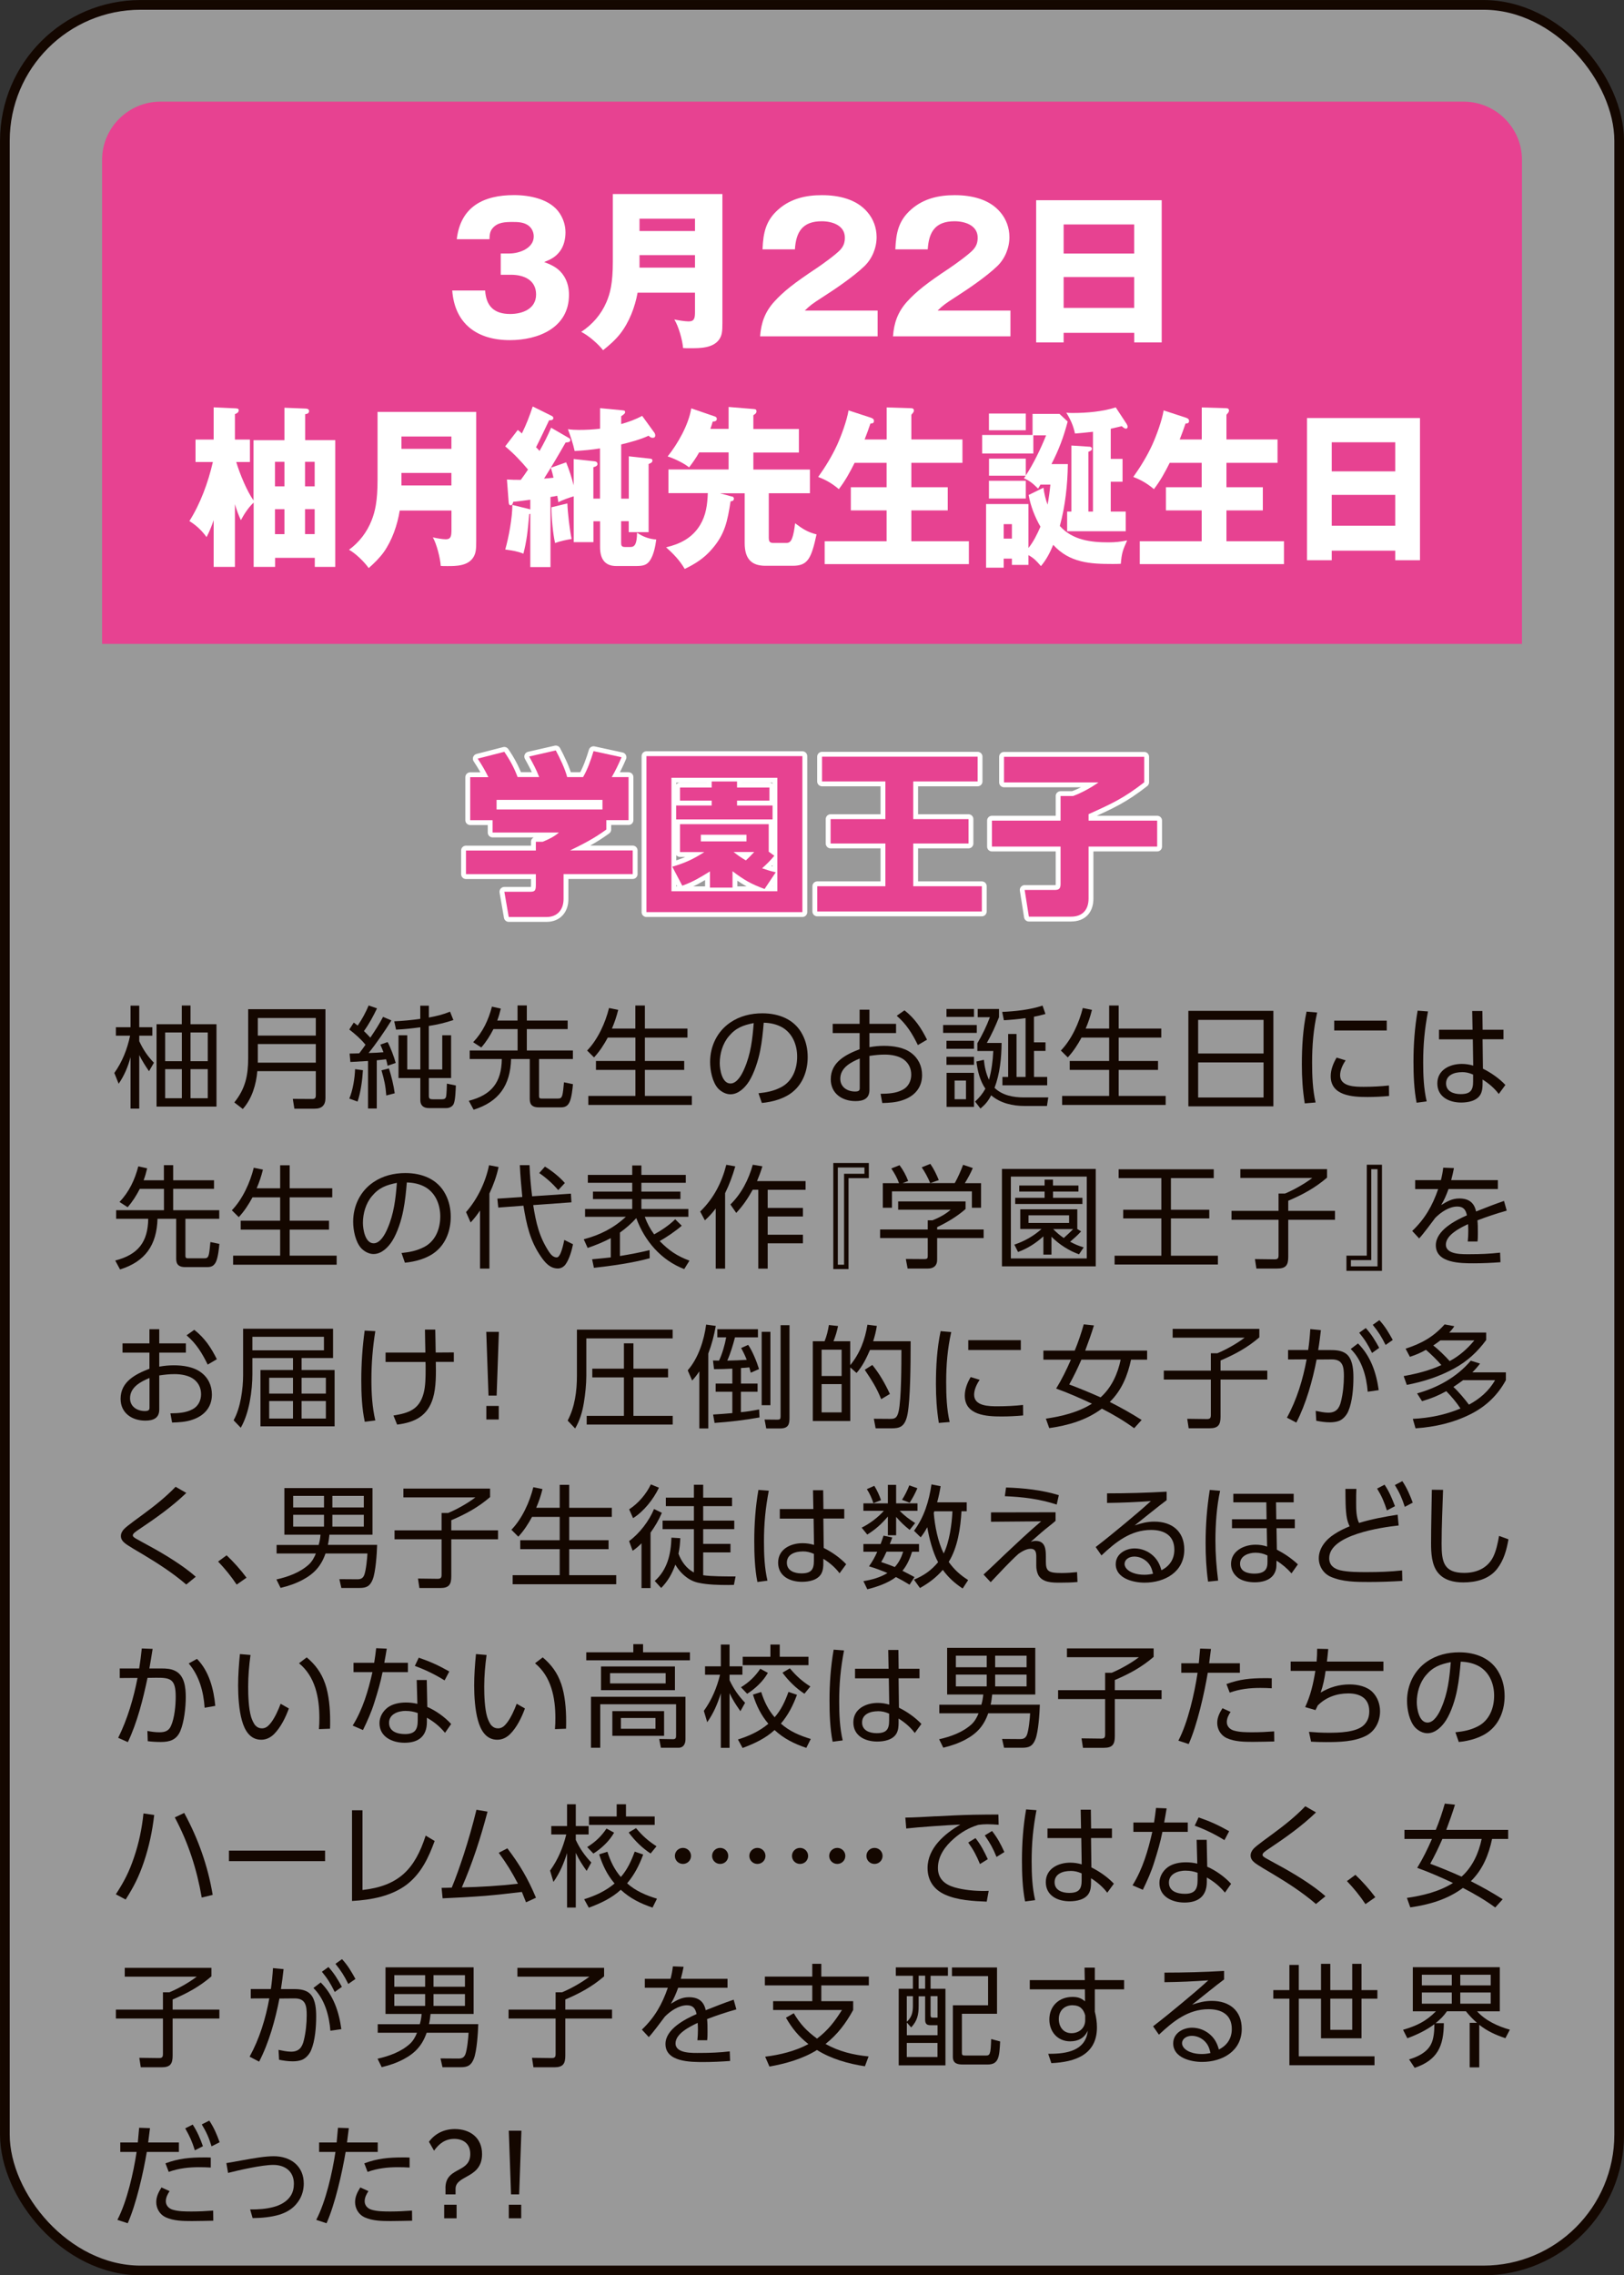 <?xml version="1.0" encoding="UTF-8"?>
<svg id="_レイヤー_2" data-name="レイヤー 2" xmlns="http://www.w3.org/2000/svg" viewBox="0 0 269.61 377.61">
  <rect x="0" y="0" width="269.61" height="377.61" fill="#333333" stroke="none"/>
  <defs>
    <style>
      .cls-1 {
        opacity: .5;
      }

      .cls-1, .cls-2 {
        fill: #fff;
      }

      .cls-3 {
        fill: #e74291;
      }

      .cls-4 {
        stroke: #fff;
        stroke-linecap: round;
        stroke-linejoin: round;
      }

      .cls-4, .cls-5 {
        fill: none;
        stroke-width: 1.61px;
      }

      .cls-5 {
        stroke: #140700;
        stroke-miterlimit: 10;
      }

      .cls-6 {
        fill: #140700;
      }
    </style>
  </defs>
  <g id="button">
    <g>
      <g>
        <rect class="cls-1" x=".81" y=".81" width="268" height="376" rx="22.55" ry="22.55"/>
        <rect class="cls-5" x=".81" y=".81" width="268" height="376" rx="22.55" ry="22.55"/>
      </g>
      <path class="cls-3" d="M252.66,106.86H16.95V26.51c0-5.3,4.36-9.64,9.69-9.64h216.34c5.33,0,9.69,4.34,9.69,9.64v80.34Z"/>
      <g>
        <path class="cls-2" d="M83.12,42.07h1.45c1.66,0,4.04-.87,4.04-2.83,0-.78-.38-1.53-1.08-1.94-.73-.43-1.57-.46-2.38-.46-1.28,0-2.56.03-3.4,1.07-.44.52-.47,1.16-.49,1.79h-5.43c.64-5.41,4.45-7.32,9.5-7.32,2.64,0,6.01.66,7.56,2.98.64.96.99,2.05.99,3.21,0,1.07-.26,2.23-.9,3.1-.73.98-1.54,1.39-2.64,1.82,1.39.52,2.5,1.07,3.31,2.37.58.93.81,2,.81,3.07,0,5.47-5.09,7.52-9.82,7.52-5.41,0-9.15-2.69-9.56-8.24h5.46c.17,2.6,1.48,3.9,4.16,3.9,2.03,0,4.3-.84,4.3-3.24s-2.03-3.27-4.16-3.27h-1.71v-3.53Z"/>
        <path class="cls-2" d="M105.85,48.58c-.44,2.4-1.39,4.92-2.94,6.88-.81,1.01-1.77,1.85-2.79,2.66-.81-1.04-2.44-2.46-3.63-3.04,1.86-1.22,3.31-2.89,4.18-4.92.61-1.42,1.07-3.09,1.07-6.71v-11.25h18.19v21.43c0,1.36-.06,2-.52,2.69-1.02,1.47-3.2,1.47-4.79,1.47-.7,0-.81,0-1.22-.03-.09-1.3-.76-3.64-1.45-4.74.55.12,1.74.32,2.38.32.99,0,1.05-.61,1.05-1.65v-3.12h-9.53ZM115.38,36.29h-9.21v2.05h9.21v-2.05ZM115.38,44.42v-2.08h-9.21v2.08h9.21Z"/>
        <path class="cls-2" d="M126.19,55.81c.17-2.26.81-4.05,2.36-5.76,1.54-1.68,3.2-3.01,7.03-5.55.96-.64,3.2-2.26,3.92-3.04.55-.61.76-1.21.76-2.02,0-2.05-2.12-2.72-3.84-2.72-3.17,0-4.27,1.74-4.45,4.66h-5.38c.12-2.75.52-4.8,2.7-6.68,2.03-1.76,4.53-2.31,7.15-2.31,2.76,0,5.75.64,7.58,2.83.99,1.16,1.51,2.6,1.51,4.14,0,1.76-.73,3.56-2.01,4.8-1.77,1.71-4.82,3.79-6.95,5.15-1.71,1.1-2.06,1.36-2.96,2.23h12.09v4.28h-19.53Z"/>
        <path class="cls-2" d="M148.25,55.81c.17-2.26.81-4.05,2.35-5.76,1.54-1.68,3.2-3.01,7.03-5.55.96-.64,3.2-2.26,3.92-3.04.55-.61.76-1.21.76-2.02,0-2.05-2.12-2.72-3.84-2.72-3.17,0-4.27,1.74-4.45,4.66h-5.38c.12-2.75.52-4.8,2.7-6.68,2.03-1.76,4.53-2.31,7.15-2.31,2.76,0,5.75.64,7.58,2.83.99,1.16,1.51,2.6,1.51,4.14,0,1.76-.73,3.56-2.01,4.8-1.77,1.71-4.82,3.79-6.95,5.15-1.71,1.1-2.06,1.36-2.96,2.23h12.09v4.28h-19.53Z"/>
        <path class="cls-2" d="M176.58,55.24v1.59h-4.56v-23.6h20.84v23.6h-4.56v-1.59h-11.71ZM188.29,37.25h-11.71v4.83h11.71v-4.83ZM188.29,45.98h-11.71v5.12h11.71v-5.12Z"/>
        <path class="cls-2" d="M42.09,83.09v-10.04h5.13v-5.38l3.51.14c.26,0,.58.09.58.41,0,.41-.39.49-.65.52v4.31h5v21.03h-3.4v-1.5h-6.59v1.5h-3.56v-10.67c-.84.78-1.57,1.88-2.12,2.92-.42-.9-.71-1.71-.99-2.66v10.41h-3.53v-7.75c-.37,1.07-.65,1.79-1.18,2.81-.76-1.07-1.78-2.02-2.85-2.66,1.83-2.89,3.11-6.39,3.9-9.8h-2.88v-3.73h3.01v-5.35l3.64.17c.39.03.52.06.52.35,0,.35-.39.52-.63.61v4.22h2.49v3.73h-2.27c.58,1.94,1.78,4.86,2.9,6.42ZM47.22,76.64h-1.57v4.08h1.57v-4.08ZM47.22,84.51h-1.57v4.14h1.57v-4.14ZM52.24,80.72v-4.08h-1.6v4.08h1.6ZM50.64,88.64h1.6v-4.14h-1.6v4.14Z"/>
        <path class="cls-2" d="M66.36,84.74c-.39,2.4-1.26,4.92-2.64,6.88-.73,1.01-1.6,1.85-2.51,2.66-.73-1.04-2.2-2.46-3.27-3.04,1.67-1.22,2.98-2.89,3.77-4.92.55-1.42.97-3.09.97-6.71v-11.25h16.38v21.43c0,1.36-.05,2-.47,2.69-.92,1.47-2.88,1.47-4.32,1.47-.63,0-.73,0-1.1-.03-.08-1.3-.68-3.64-1.31-4.74.5.12,1.57.32,2.15.32.89,0,.94-.61.94-1.65v-3.12h-8.58ZM74.94,72.44h-8.29v2.05h8.29v-2.05ZM74.94,80.57v-2.08h-8.29v2.08h8.29Z"/>
        <path class="cls-2" d="M91.47,70.97l2.9,1.68c.16.09.31.17.31.38,0,.29-.23.38-.78.41-1.15,2.02-2.33,4.02-3.58,5.99.47-.03,1.13-.09,1.57-.15-.13-.58-.26-1.07-.44-1.65l2.54-.9c.5,1.24.92,2.52,1.25,3.82v-4.37l3.48.38c.26.03.47.15.47.46,0,.26-.24.41-.68.52v5.21h1.1v-8.33c-1.39.23-2.8.35-4.21.43-.23-1.1-.71-2.57-1.12-3.62.63.09,1.18.12,1.83.12,1.18,0,2.36-.06,3.51-.2v-3.41l3.66.35c.42.03.5.09.5.32,0,.17-.1.29-.65.67v1.3c1.36-.4,2.41-.78,3.48-1.36l2.04,2.81c.08.12.13.29.13.43,0,.32-.18.4-.45.4s-.47-.17-.65-.35c-1.28.61-3.19,1.13-4.55,1.45v9h1.26v-7.03l3.48.38c.34.03.44.12.44.32,0,.26-.13.38-.63.58v11.31h-3.3v-1.82h-1.26v3.53c0,.46.03.75.63.75h.94c.71,0,1.05-.55,1.07-2.37,1.02.69,2.01,1.04,3.19,1.13-.16,1.19-.42,2.46-.97,3.36-.55.9-1.2,1.04-2.43,1.04h-3.24c-1.88,0-2.69-1.16-2.69-3.15v-4.28h-1.1v3.47h-3.27v-7.61c-.71.2-1.94.64-2.56.98-.05-.4-.1-.72-.18-1.07-.39.09-.68.14-1.12.2v11.63h-3.35v-8.85c-.05.03-.16.06-.18.06-.23,2.81-.44,4.54-.97,6.57-.92-.38-1.78-.52-3.01-.69.58-2.05,1.18-5.26,1.18-7.4l2.8.69s.13.03.18.06v-1.62c-.94.14-1.88.26-2.83.35-.1.35-.18.58-.42.58-.26,0-.31-.23-.34-.46l-.29-3.82c.89.06,1.36.06,2.3.06.39-.52.84-1.16,1.2-1.71-1.15-1.39-2.43-2.72-3.79-3.85l2.09-2.72c.24.17.47.38.68.58.78-1.59,1.25-2.83,1.8-4.48l3.03,1.5c.24.12.39.2.39.41,0,.32-.29.38-.52.38h-.18c-.24.52-1.73,3.64-2.17,4.48.18.15.39.38.58.61.71-1.24,1.36-2.52,1.91-3.82ZM94.9,89.45c-.92.15-1.86.35-2.75.67-.37-1.62-.6-4.25-.6-5.93l2.64-.64c.05,1.48.39,4.46.71,5.9Z"/>
        <path class="cls-2" d="M121.55,82.39c.1.03.29.15.29.35,0,.35-.24.43-.55.46-.52,3.27-.92,5.44-3.09,7.92-1.31,1.53-2.77,2.46-4.53,3.3-.79-1.39-1.94-2.57-3.09-3.59,2.25-.52,4.32-1.5,5.65-3.7.99-1.65,1.2-3.36,1.28-5.29h-6.54v-3.93h9.99v-2.83h-4.89c-.52.93-1.05,1.68-1.67,2.49-.78-.67-2.59-1.53-3.56-1.82,1.67-2.08,3.48-5.24,3.92-7.98l3.95,1.36c.16.06.29.17.29.38,0,.35-.24.43-.68.46-.08.29-.26.9-.39,1.21h3.03v-3.64l4.24.35c.26.03.39.09.39.38,0,.32-.29.49-.52.64v2.29h7.56v3.9h-7.56v2.83h9.39v3.93h-6.83v7.32c0,.67.13.93.76.93h2.17c.5,0,.76-.29.94-.78.26-.67.39-1.56.5-2.49,1.26.95,2.07,1.47,3.56,1.85-.89,4.11-1.49,5.21-3.98,5.21h-4.5c-2.33,0-3.45-1.16-3.45-3.76v-8.27h-4.08l1.99.55Z"/>
        <path class="cls-2" d="M147.2,72.91v-5.29l3.92.12c.37,0,.6.06.6.41,0,.12-.08.29-.16.38-.18.2-.26.29-.26.35v4.05h8.48v3.88h-8.48v4.05h6.04v3.85h-6.04v5.12h9.55v3.79h-23.94v-3.79h10.28v-5.12h-5.94v-3.85h5.94v-4.05h-5.31c-.81,1.62-1.54,2.95-2.62,4.37-1.05-.9-2.17-1.56-3.43-2.02,1.18-1.65,2.3-3.47,3.16-5.35.68-1.5,1.62-4.05,1.88-5.7l3.64,1.19c.26.09.58.2.58.55,0,.41-.29.43-.58.43-.29.87-.63,1.79-.97,2.66h3.64Z"/>
        <path class="cls-2" d="M170.3,76.09v2.81c1.2-1.79,2.49-4.43,3.37-6.65h-2.12v3.01h-8.5v-3.07h8.37v-3.5h4.47l1.36,1.27c-.68,2.6-1.47,4.69-2.69,7.06h2.72c-.05,3.47-.42,6.91-1.33,10.27,2.09,2.37,5.21,2.72,8.06,2.72,1.1,0,2.01-.09,3.11-.32-.73,1.65-.89,2.05-1.05,3.88-.47.03-.94.03-1.41.03-3.61,0-7.09-.17-9.81-3.18-.52,1.27-1.15,2.49-2.04,3.53-.73-.84-1.1-1.27-2.07-1.82v1.62h-2.75v-1.04h-1.36v1.5h-2.93v-10.56h7.04v7.29c.81-.98,1.46-2.31,1.99-3.53-.89-1.53-1.65-3.44-1.96-5.26l2.46-1.21c.13,1.01.34,1.88.68,2.81.21-1.04.37-2.29.47-3.33h-1.65c-.13.26-.24.43-.39.67-.97-.95-1.41-1.3-2.35-1.71l.29-.43h-6.09v-2.83h6.12ZM170.3,68.63v2.78h-6.12v-2.78h6.12ZM170.3,79.79v2.95h-6.12v-2.95h6.12ZM167.99,89.39v-2.4h-1.36v2.4h1.36ZM181.44,71.66c-.99.12-1.94.2-2.98.29-.26-1.3-.76-2.37-1.44-3.47.39.06.71.06,1.1.06,2.28,0,4.94-.23,7.11-.93l1.81,2.75c.1.17.16.32.16.46,0,.17-.08.32-.26.32-.21,0-.39-.12-.71-.41l-1.83.43v5h1.96v3.79h-1.96v4.95h2.49v3.27h-9.73v-3.27h.71v-10.96l3.03.2c.05,0,.37.03.37.32,0,.26-.08.32-.58.52v9.92h.76v-13.25Z"/>
        <path class="cls-2" d="M199.51,72.91v-5.29l3.92.12c.37,0,.6.06.6.41,0,.12-.08.29-.16.38-.18.2-.26.29-.26.35v4.05h8.48v3.88h-8.48v4.05h6.04v3.85h-6.04v5.12h9.55v3.79h-23.94v-3.79h10.28v-5.12h-5.94v-3.85h5.94v-4.05h-5.31c-.81,1.62-1.54,2.95-2.62,4.37-1.05-.9-2.17-1.56-3.43-2.02,1.18-1.65,2.3-3.47,3.16-5.35.68-1.5,1.62-4.05,1.88-5.7l3.64,1.19c.26.09.58.2.58.55,0,.41-.29.43-.58.43-.29.87-.63,1.79-.97,2.66h3.64Z"/>
        <path class="cls-2" d="M221.09,91.39v1.59h-4.11v-23.6h18.76v23.6h-4.11v-1.59h-10.54ZM231.63,73.4h-10.54v4.83h10.54v-4.83ZM231.63,82.13h-10.54v5.12h10.54v-5.12Z"/>
      </g>
      <g>
        <g>
          <path class="cls-4" d="M79.33,125.9l4.39-1.13c.9,1.3,1.66,2.69,2.21,4.19h3.58c-.49-1.3-1.02-2.23-1.66-3.41l4.42-1.01c.64,1.19,1.57,3.12,1.89,4.43h2.64c.76-1.3,1.31-2.89,1.74-4.31l4.65,1.01c-.47,1.1-1.02,2.26-1.63,3.3h2.79v7.14h-3.69v1.56c-2.06,1.5-3.72,2.34-6.02,3.47h10.4v3.93h-11.48v4.14c0,1.74-1.02,2.98-2.82,2.98h-6.28l-.73-4.19h4.18c.81,0,1.05-.09,1.05-1.1v-1.82h-11.6v-3.93h11.6v-1.45h1.13c.96-.38,1.95-.87,2.7-1.53h-11.01v-2.05h-3.72v-7.14h3.02c-.55-1.13-1.08-2.02-1.77-3.07ZM100.02,132.75h-17.58v1.59h17.58v-1.59Z"/>
          <path class="cls-4" d="M133.21,151.38h-25.89v-25.89h25.89v25.89ZM111.47,129.08v18.83h17.58v-18.83h-17.58ZM128.79,144.76l-1.86,2.78c-2.27-.84-3.4-1.5-5.32-2.95v2.72h-3.75v-2.69c-1.63,1.01-2.76,1.71-4.59,2.37l-1.66-3.15c2.09-.61,3.52-1.27,5.32-2.43h-4.04v-4.63h14.73v4.57l.93.67c-.61.75-1.31,1.45-2.03,2.08.84.29,1.37.46,2.27.67ZM127.74,132.87h-5.38v.81h5.9v2.31h-16.01v-2.31h5.9v-.81h-5.26v-2.17h5.26v-1.01h4.21v1.01h5.38v2.17ZM116.35,138.54v1.1h7.58v-1.1h-7.58ZM125.22,141.4h-3.43c.7.55,1.25.93,2.03,1.39.52-.46.9-.87,1.39-1.39Z"/>
          <path class="cls-4" d="M162.3,125.58v4.11h-10.69v6.25h9.18v4.05h-9.18v7.09h11.39v4.19h-27.32v-4.19h11.31v-7.09h-9.1v-4.05h9.1v-6.25h-10.52v-4.11h25.83Z"/>
          <path class="cls-4" d="M189.96,125.61v4.22c-3.37,2.63-5.4,3.56-9.24,5.29v1.07h11.39v4.31h-11.39v8.62c0,1.85-.99,3.01-2.91,3.01h-7l-.7-4.43h4.91c.64,0,1.05-.09,1.05-.95v-6.25h-11.39v-4.31h11.39v-4.08h2.06c1.4-.49,3.05-1.42,4.24-2.26h-15.69v-4.25h23.28Z"/>
        </g>
        <g>
          <path class="cls-3" d="M79.33,125.9l4.39-1.13c.9,1.3,1.66,2.69,2.21,4.19h3.58c-.49-1.3-1.02-2.23-1.66-3.41l4.42-1.01c.64,1.19,1.57,3.12,1.89,4.43h2.64c.76-1.3,1.31-2.89,1.74-4.31l4.65,1.01c-.47,1.1-1.02,2.26-1.63,3.3h2.79v7.14h-3.69v1.56c-2.06,1.5-3.72,2.34-6.02,3.47h10.4v3.93h-11.48v4.14c0,1.74-1.02,2.98-2.82,2.98h-6.28l-.73-4.19h4.18c.81,0,1.05-.09,1.05-1.1v-1.82h-11.6v-3.93h11.6v-1.45h1.13c.96-.38,1.95-.87,2.7-1.53h-11.01v-2.05h-3.72v-7.14h3.02c-.55-1.13-1.08-2.02-1.77-3.07ZM100.02,132.75h-17.58v1.59h17.58v-1.59Z"/>
          <path class="cls-3" d="M133.21,151.38h-25.89v-25.89h25.89v25.89ZM111.47,129.08v18.83h17.58v-18.83h-17.58ZM128.79,144.76l-1.86,2.78c-2.27-.84-3.4-1.5-5.32-2.95v2.72h-3.75v-2.69c-1.63,1.01-2.76,1.71-4.59,2.37l-1.66-3.15c2.09-.61,3.52-1.27,5.32-2.43h-4.04v-4.63h14.73v4.57l.93.67c-.61.75-1.31,1.45-2.03,2.08.84.29,1.37.46,2.27.67ZM127.74,132.87h-5.38v.81h5.9v2.31h-16.01v-2.31h5.9v-.81h-5.26v-2.17h5.26v-1.01h4.21v1.01h5.38v2.17ZM116.35,138.54v1.1h7.58v-1.1h-7.58ZM125.22,141.4h-3.43c.7.55,1.25.93,2.03,1.39.52-.46.9-.87,1.39-1.39Z"/>
          <path class="cls-3" d="M162.3,125.58v4.11h-10.69v6.25h9.18v4.05h-9.18v7.09h11.39v4.19h-27.32v-4.19h11.31v-7.09h-9.1v-4.05h9.1v-6.25h-10.52v-4.11h25.83Z"/>
          <path class="cls-3" d="M189.96,125.61v4.22c-3.37,2.63-5.4,3.56-9.24,5.29v1.07h11.39v4.31h-11.39v8.62c0,1.85-.99,3.01-2.91,3.01h-7l-.7-4.43h4.91c.64,0,1.05-.09,1.05-.95v-6.25h-11.39v-4.31h11.39v-4.08h2.06c1.4-.49,3.05-1.42,4.24-2.26h-15.69v-4.25h23.28Z"/>
        </g>
      </g>
      <g>
        <path class="cls-6" d="M25.56,176.36l-.82,1.42c-.59-.85-1.15-1.74-1.62-2.68v8.89h-1.45v-8.55c-.41,1.57-1.04,3.07-1.97,4.42l-.72-1.79c1.34-1.87,2.15-3.97,2.62-6.19h-2.36v-1.4h2.43v-3.58h1.45v3.58h2.17v1.4h-2.17v.92c.65,1.39,1.37,2.48,2.43,3.57ZM31.63,166.88v3.1h4.31v13.67h-9.95v-13.67h4.19v-3.1h1.45ZM27.42,171.35v4.77h2.77v-4.77h-2.77ZM27.42,177.44v4.82h2.77v-4.82h-2.77ZM31.63,171.35v4.77h2.86v-4.77h-2.86ZM31.63,177.44v4.82h2.86v-4.82h-2.86Z"/>
        <path class="cls-6" d="M54.03,182.25c0,1.15-.58,1.75-1.76,1.75h-3.4l-.26-1.63,3.23.02c.46,0,.59-.18.59-.63v-3.99h-9.71c-.19,2.22-.89,4.58-2.41,6.28l-1.41-1.09c1.82-2.25,2.3-4.45,2.3-7.32v-8.15h12.83v14.74ZM42.8,171.87h9.63v-2.92h-9.63v2.92ZM42.8,176.36h9.63v-3.09h-9.63v3.09Z"/>
        <path class="cls-6" d="M63.59,168.76l1.39.59c-.97,1.59-2.62,3.99-3.79,5.41.82-.02,1.65-.06,2.47-.13-.15-.43-.33-.83-.52-1.26l1.21-.43c.45.81,1.11,2.55,1.34,3.47l-1.34.46c-.07-.39-.15-.68-.26-1.07-.52.07-1.04.11-1.54.17v8h-1.45v-7.89c-.97.06-1.95.11-2.93.17l-.13-1.4c.54,0,1.06-.02,1.6-.04.35-.46.71-.94,1.04-1.42-.78-.96-1.71-1.77-2.69-2.53l.74-1.15c.22.17.45.33.65.5.71-1.02,1.35-2.2,1.82-3.34l1.39.48c-.63,1.31-1.32,2.59-2.17,3.77.37.35.72.72,1.06,1.09.78-1.16,1.47-2.2,2.12-3.46ZM59.36,182.82l-1.37-.5c.59-1.37.91-3.4.96-4.88l1.3.17c-.09,1.61-.37,3.71-.89,5.21ZM65.54,181.44l-1.41.37c-.13-1.68-.33-2.55-.8-4.18l1.24-.31c.41,1.28.78,2.79.96,4.12ZM74.71,167.89l.56,1.4c-1.39.46-2.64.76-4.08.98v7.22h2.23v-5.67h1.47v7.09h-3.69v2.99c0,.46.22.54.65.54h1.5c.43,0,.61-.11.71-.44.07-.28.13-1.79.13-2.16l1.49.31c-.04.76-.07,2.42-.37,3.07-.2.44-.72.68-1.19.68h-2.93c-.87,0-1.41-.43-1.41-1.31v-3.68h-3.62v-7.09h1.45v5.67h2.17v-7c-1.34.18-2.67.33-4.03.39l-.3-1.38c1.45-.07,2.88-.2,4.32-.41v-2.18h1.43v1.96c1.28-.24,2.32-.48,3.53-.98Z"/>
        <path class="cls-6" d="M85.92,169.37v-2.51h1.54v2.51h6.78v1.42h-6.78v3.55h7.65v1.42h-5.62v6.1c0,.42.15.46.44.46h2.62c.45,0,.67-.04.82-.63.09-.39.17-1.03.26-2.07l1.49.31c-.06.78-.24,2.29-.56,2.96-.31.67-.74.89-1.47.89h-3.64c-.93,0-1.5-.33-1.5-1.35v-6.67h-3.1c-.13,4.34-2,7.09-6.22,8.41l-.8-1.48c3.79-.98,5.42-3.05,5.48-6.93h-5.33v-1.42h7.95v-3.55h-4.01c-.59,1.14-1.17,2.07-2.02,3.05l-1.35-.87c1.6-1.68,2.54-3.68,3.12-5.91l1.47.33c-.17.7-.33,1.31-.59,1.98h3.4Z"/>
        <path class="cls-6" d="M105.48,170.7v-3.82h1.58v3.82h7.07v1.5h-7.07v3.88h6.53v1.48h-6.53v4.32h7.8v1.5h-17.19v-1.5h7.82v-4.32h-6.55v-1.48h6.55v-3.88h-4.59c-.65,1.2-1.34,2.27-2.28,3.29l-1.15-1.14c1.78-1.83,3.03-4.6,3.64-7.06l1.52.31c-.28,1.13-.59,2.05-1.04,3.1h3.9Z"/>
        <path class="cls-6" d="M125.92,181.44c1.37-.15,2.47-.35,3.71-.98,1.93-.98,2.71-3.05,2.71-5.1,0-1.9-.74-3.83-2.45-4.84-.97-.55-2.01-.76-3.1-.79-.13,1.55-.28,3.1-.59,4.64-.32,1.63-.97,3.68-1.84,5.08-.67,1.05-1.76,2.16-3.1,2.16-.76,0-1.5-.41-2.02-.94-.98-1.05-1.35-3.03-1.35-4.42,0-2.62,1.17-5.08,3.36-6.56,1.56-1.07,3.43-1.52,5.31-1.52,2.75,0,5.37,1,6.66,3.53.61,1.15.87,2.44.87,3.73,0,2.16-.74,4.34-2.45,5.75-1.39,1.16-3.38,1.7-5.16,1.87l-.56-1.61ZM120.99,171.99c-1.02,1.2-1.5,2.88-1.5,4.45,0,1.05.37,3.38,1.78,3.38,1.11,0,1.91-1.53,2.28-2.4,1.1-2.48,1.37-4.97,1.58-7.63-1.75.35-2.97.79-4.14,2.2Z"/>
        <path class="cls-6" d="M144.34,173.79c.87-.15,1.56-.22,2.43-.22,1.48,0,3.25.24,4.47,1.15,1.22.89,1.84,2.22,1.84,3.71,0,2.12-1.3,3.53-3.27,4.17-1.08.37-2.21.43-3.34.46l-.28-1.53c1.26-.02,2.56-.07,3.68-.68.93-.48,1.41-1.46,1.41-2.48s-.39-1.85-1.15-2.46c-.85-.68-2.17-.89-3.25-.89-.85,0-1.69.09-2.54.22v5.65c0,1.46-1.02,1.85-2.32,1.85-2.21,0-4.1-1.26-4.1-3.62,0-2.85,2.47-4.1,4.79-4.99v-2.68h-4.47v-1.53h4.47v-2.35h1.63v2.35h4.42v1.53h-4.42v2.33ZM139.5,179.03c0,1.41,1.19,2.12,2.47,2.12.71,0,.76-.28.76-.53v-4.95c-1.47.61-3.23,1.53-3.23,3.36ZM150.15,167.67c1.73,1.35,2.8,2.96,3.75,4.88l-1.52.89c-.93-1.9-1.88-3.45-3.51-4.86l1.28-.9Z"/>
        <path class="cls-6" d="M162.16,170.11v1.31h-5.59v-1.31h5.59ZM161.7,167.45v1.31h-4.57v-1.31h4.57ZM161.7,172.73v1.33h-4.57v-1.33h4.57ZM161.7,175.39v1.33h-4.57v-1.33h4.57ZM161.7,178.05v5.65h-4.55v-5.65h4.55ZM158.48,179.33v3.1h1.89v-3.1h-1.89ZM162.77,183.97l-.89-1.15c.71-.66,1.24-1.29,1.71-2.14-.91-1.31-1.3-2.96-1.49-4.51l1.24-.28c.11,1.13.35,2.27.85,3.31.44-1.61.63-3.12.71-4.77h-2.64v-1.29c.82-1.39,1.52-2.83,2.08-4.32h-2.02v-1.37h3.53v1.37c-.58,1.46-1.24,2.9-2.02,4.27h2.45c-.02,2.49-.28,5.1-1.17,7.45,1.3,1.26,3.12,1.59,4.84,1.59h4.08l-.22,1.42h-3.71c-1.97,0-4.03-.46-5.55-1.77-.5.96-.95,1.5-1.78,2.2ZM171.66,172.99h1.91v1.42h-1.91v4.32h2.19v1.39h-7.43v-1.39h.95v-7.13h1.39v7.13h1.5v-9.76c-1.19.17-2.39.28-3.6.35l-.28-1.38c2.23-.11,4.59-.35,6.7-1.05l.48,1.39c-.65.18-1.22.33-1.91.46v4.25Z"/>
        <path class="cls-6" d="M184.14,170.7v-3.82h1.58v3.82h7.07v1.5h-7.07v3.88h6.53v1.48h-6.53v4.32h7.8v1.5h-17.19v-1.5h7.81v-4.32h-6.55v-1.48h6.55v-3.88h-4.59c-.65,1.2-1.34,2.27-2.28,3.29l-1.15-1.14c1.78-1.83,3.03-4.6,3.64-7.06l1.52.31c-.28,1.13-.59,2.05-1.04,3.1h3.9Z"/>
        <path class="cls-6" d="M211.4,167.76v15.85h-14.11v-15.85h14.11ZM209.77,174.84v-5.58h-10.86v5.58h10.86ZM198.91,182.14h10.86v-5.82h-10.86v5.82Z"/>
        <path class="cls-6" d="M218.67,168.04c-.63,2.83-.84,5.47-.84,8.35,0,2.14.09,4.49.58,6.58l-1.8.15c-.35-2.2-.48-4.25-.48-6.45,0-2.94.17-5.89.78-8.78l1.76.15ZM223.41,175.97c-.48.68-.93,1.63-.93,2.48,0,1.92,2.54,1.92,3.92,1.92s2.8-.07,4.19-.22l.02,1.74c-1.19.11-2.4.17-3.58.17-2.45,0-6.11-.18-6.11-3.45,0-1.09.43-2.16.98-3.09l1.5.46ZM230.22,169.39v1.63h-8.72v-1.63h8.72Z"/>
        <path class="cls-6" d="M237.07,167.86c-.56,2.97-.8,5.45-.8,8.46,0,2.16.09,4.36.58,6.47l-1.67.22c-.43-2.14-.52-4.62-.52-6.8,0-2.85.2-5.67.69-8.48l1.73.13ZM249.6,170.89v1.59h-3.47l.06,4.88c1.32.65,2.73,1.63,3.73,2.7l-1.1,1.5c-.72-.96-1.65-1.75-2.69-2.4v.68c0,.61-.04,1.22-.33,1.77-.61,1.11-2.08,1.37-3.23,1.37-1.99,0-3.95-.94-3.95-3.18s2.08-3.23,4.05-3.23c.67,0,1.26.09,1.91.28l-.07-4.36h-5.61v-1.59h5.57l-.06-3.12h1.69l.04,3.12h3.47ZM242.69,177.94c-1.19,0-2.62.44-2.62,1.87,0,1.33,1.26,1.77,2.41,1.77,1.65,0,2.08-.65,2.08-2.09v-1.15c-.65-.28-1.17-.41-1.87-.41Z"/>
        <path class="cls-6" d="M27.21,195.88v-2.51h1.54v2.51h6.78v1.42h-6.78v3.55h7.65v1.42h-5.62v6.1c0,.42.15.46.45.46h2.62c.44,0,.67-.04.82-.63.09-.39.17-1.03.26-2.07l1.49.31c-.06.78-.24,2.29-.56,2.96s-.74.89-1.47.89h-3.64c-.93,0-1.5-.33-1.5-1.35v-6.67h-3.1c-.13,4.34-2,7.09-6.22,8.41l-.8-1.48c3.79-.98,5.42-3.05,5.48-6.93h-5.33v-1.42h7.94v-3.55h-4.01c-.59,1.14-1.17,2.07-2.02,3.05l-1.35-.87c1.6-1.68,2.54-3.68,3.12-5.91l1.47.33c-.17.7-.33,1.31-.59,1.98h3.4Z"/>
        <path class="cls-6" d="M46.51,197.21v-3.82h1.58v3.82h7.07v1.5h-7.07v3.88h6.53v1.48h-6.53v4.32h7.8v1.5h-17.19v-1.5h7.81v-4.32h-6.55v-1.48h6.55v-3.88h-4.59c-.65,1.2-1.34,2.27-2.28,3.29l-1.15-1.14c1.78-1.83,3.03-4.6,3.64-7.06l1.52.31c-.28,1.13-.59,2.05-1.04,3.1h3.9Z"/>
        <path class="cls-6" d="M66.67,207.95c1.37-.15,2.47-.35,3.71-.98,1.93-.98,2.71-3.05,2.71-5.1,0-1.9-.74-3.83-2.45-4.84-.97-.55-2-.76-3.1-.79-.13,1.55-.28,3.1-.59,4.64-.31,1.63-.96,3.68-1.84,5.08-.67,1.05-1.76,2.16-3.1,2.16-.76,0-1.5-.41-2.02-.94-.98-1.05-1.36-3.03-1.36-4.42,0-2.62,1.17-5.08,3.36-6.56,1.56-1.07,3.43-1.52,5.31-1.52,2.75,0,5.36,1,6.66,3.53.61,1.15.87,2.44.87,3.73,0,2.16-.74,4.34-2.45,5.75-1.39,1.16-3.38,1.7-5.16,1.87l-.56-1.61ZM61.75,198.51c-1.02,1.2-1.5,2.88-1.5,4.45,0,1.05.37,3.38,1.78,3.38,1.11,0,1.91-1.53,2.28-2.4,1.09-2.48,1.37-4.97,1.58-7.63-1.74.35-2.97.79-4.14,2.2Z"/>
        <path class="cls-6" d="M81.25,210.54h-1.56v-9.64c-.5.74-.93,1.31-1.56,1.98l-.76-1.72c1.91-2.16,3.25-4.99,3.82-7.78l1.58.3c-.33,1.55-.85,2.96-1.52,4.4v12.47ZM94.78,198.12l.09,1.42-6.35.46c.46,2.9.98,5.27,2.64,7.78.3.44.69.9,1.28.9.67,0,1.13-2.35,1.24-2.9l1.45.72c-.22,1.07-.61,2.46-1.24,3.34-.3.41-.76.68-1.26.68-1.32,0-2.13-.96-2.82-1.96-1.82-2.62-2.41-5.36-2.91-8.46l-4.18.31-.15-1.48,4.14-.28c-.17-1.76-.33-3.53-.41-5.28h1.61c.06,1.72.22,3.46.43,5.17l6.44-.44ZM93.78,196.33l-1.1,1.18c-.93-1.07-1.99-2.03-3.16-2.83l.95-1.07c1.15.7,2.41,1.7,3.3,2.72Z"/>
        <path class="cls-6" d="M102.92,204.55v3.9c1.8-.3,3.12-.54,4.92-.98l.02,1.35c-2.75.76-6.4,1.28-9.26,1.59l-.3-1.42c1.04-.09,2.08-.2,3.1-.31v-3.2c-1.23.66-2.53,1.18-3.84,1.63l-.65-1.44c2.73-.72,4.92-1.83,7-3.73h-6.78v-1.29h7.83v-1.65h-6.52v-1.24h6.52v-1.46h-7.37v-1.31h7.37v-1.57h1.52v1.57h7.37v1.31h-7.37v1.46h6.48v1.24h-6.48v1.65h7.8v1.29h-7.24c.39,1.07.89,2.01,1.56,2.92,1.19-.65,2.53-1.55,3.49-2.51l1.09,1.07c-.95.85-2.54,1.92-3.66,2.55,1.56,1.59,2.84,2.46,4.94,3.25l-.87,1.4c-3.84-1.48-6.57-4.66-7.96-8.46-.82.91-1.71,1.68-2.71,2.4Z"/>
        <path class="cls-6" d="M120.38,210.55h-1.56v-9.98c-.58.76-1.11,1.33-1.8,1.96l-.78-1.46c2.23-2.16,3.58-4.79,4.34-7.76l1.49.26c-.45,1.55-.98,3.01-1.69,4.45v12.53ZM122.23,201.3l-.97-1.4c1.84-1.81,3.03-4.14,3.71-6.6l1.6.26c-.26.87-.54,1.61-.89,2.46h8.06v1.44h-6.29v3.01h5.85v1.42h-5.85v3.03h5.85v1.42h-5.85v4.21h-1.56v-13.1h-.93c-.8,1.44-1.6,2.64-2.73,3.84Z"/>
        <path class="cls-6" d="M144.25,195.53h-3.38v15.09h-2.53v-17.61h5.9v2.51ZM143.51,193.76h-4.42v16.13h1.04v-15.09h3.38v-1.03Z"/>
        <path class="cls-6" d="M160.3,200.65c-1.41,1.24-3.04,2.2-4.72,3.01v.39h7.72v1.42h-7.72v3.64c0,.94-.59,1.42-1.52,1.42h-3.38l-.3-1.59,3.03.02c.58,0,.61-.15.61-.57v-2.92h-7.91v-1.42h7.91v-1.53h.8c1.04-.41,2.19-1.02,3.01-1.76h-8.72v-1.37h11.19v1.26ZM158.5,196.36c.48-.83,1.06-2.14,1.39-3.05l1.61.54c-.37.87-.82,1.7-1.32,2.51h2.69v4.08h-1.52v-2.72h-13.27v2.72h-1.52v-4.08h2.69c-.3-.87-.76-1.66-1.28-2.44l1.37-.54c.59.79,1.08,1.68,1.43,2.62l-.93.35h8.65ZM155.86,195.85l-1.43.5c-.37-.91-.87-1.83-1.41-2.62l1.43-.57c.58.83,1.02,1.75,1.41,2.7Z"/>
        <path class="cls-6" d="M181.91,210.17h-15.57v-16.17h15.57v16.17ZM167.82,195.27v13.58h12.6v-13.58h-12.6ZM179.91,207.02l-.78,1.15c-1.69-.61-3.29-1.64-4.57-2.92v2.97h-1.34v-3.03c-1.22,1.11-2.65,2.03-4.21,2.59l-.61-1.22c1.69-.57,3.16-1.4,4.51-2.59h-3.53v-3.27h9.47v3.27l.63.39c-.56.63-1.19,1.18-1.82,1.72.8.43,1.37.67,2.25.94ZM179.05,197.75h-4.23v1.04h4.88v1.02h-11.16v-1.02h4.88v-1.04h-4.21v-1h4.21v-.98h1.39v.98h4.23v1ZM170.75,201.7v1.26h6.74v-1.26h-6.74ZM178.16,203.98h-3.32c.61.61,1.04.98,1.76,1.48.46-.41,1.15-1.04,1.56-1.48Z"/>
        <path class="cls-6" d="M201.5,194.06v1.46h-7.11v5.25h6.37v1.44h-6.37v6.19h7.8v1.46h-17.15v-1.46h7.76v-6.19h-6.33v-1.44h6.33v-5.25h-7.09v-1.46h15.8Z"/>
        <path class="cls-6" d="M220.31,194.04v1.4c-2,1.72-4.03,2.81-6.44,3.84v1.68h7.76v1.48h-7.76v6.15c0,1.37-.39,1.94-1.82,1.94h-3.47l-.24-1.57,3.25.04c.56,0,.67-.18.67-.7v-5.86h-7.81v-1.48h7.81v-2.88h1.08c1.43-.59,3.3-1.65,4.53-2.59h-11.95v-1.46h14.4Z"/>
        <path class="cls-6" d="M223.53,208.39h3.38v-15.09h2.52v17.61h-5.9v-2.51ZM224.27,210.17h4.42v-16.13h-1.04v15.09h-3.38v1.03Z"/>
        <path class="cls-6" d="M248.67,195.85v1.48h-8.19c-.37,1-.67,1.74-1.22,2.66.98-.59,1.8-1.09,3.01-1.09,1.52,0,2.47.65,2.78,2.16,1.54-.61,3.08-1.22,4.64-1.75l.45,1.61c-1.65.46-3.27,1-4.86,1.61.07.68.07,1.4.07,2.11,0,.46,0,.94-.06,1.4h-1.62c.06-.59.09-1.16.09-1.77,0-.37-.02-.74-.04-1.11-1.26.59-3.68,1.77-3.68,3.4,0,1.74,2.91,1.59,4.1,1.59,1.63,0,3.27-.07,4.9-.26l.06,1.59c-1.47.11-2.95.18-4.44.18-2.12,0-6.29,0-6.29-2.99,0-2.46,3.21-4.12,5.16-4.97-.19-.94-.59-1.46-1.6-1.46-1.35,0-2.75.96-3.66,1.89-.59.79-2.06,2.77-2.67,3.4l-1.15-1.24c2.12-2.01,3.36-4.19,4.31-6.95h-3.82v-1.48h4.27c.19-.72.3-1.31.39-2.07l1.78.07c-.13.67-.28,1.33-.46,2h7.74Z"/>
        <path class="cls-6" d="M26.44,226.81c.87-.15,1.56-.22,2.43-.22,1.48,0,3.25.24,4.47,1.15,1.23.89,1.84,2.22,1.84,3.71,0,2.12-1.3,3.53-3.27,4.18-1.08.37-2.21.42-3.34.46l-.28-1.53c1.26-.02,2.56-.07,3.68-.68.93-.48,1.41-1.46,1.41-2.48s-.39-1.85-1.15-2.46c-.85-.68-2.17-.89-3.25-.89-.85,0-1.69.09-2.54.22v5.65c0,1.46-1.02,1.85-2.32,1.85-2.21,0-4.1-1.26-4.1-3.62,0-2.85,2.47-4.1,4.79-4.99v-2.68h-4.47v-1.53h4.47v-2.35h1.63v2.35h4.42v1.53h-4.42v2.33ZM21.59,232.06c0,1.4,1.19,2.12,2.47,2.12.71,0,.76-.28.76-.54v-4.95c-1.47.61-3.23,1.53-3.23,3.36ZM32.25,220.7c1.73,1.35,2.8,2.96,3.75,4.88l-1.52.89c-.93-1.9-1.87-3.46-3.51-4.86l1.28-.91Z"/>
        <path class="cls-6" d="M50.07,227.37h5.48v9.35h-12.31v-9.35h5.4v-1.98h-6.74v2.64c0,2.77-.52,6.5-1.93,8.92l-1.19-1.24c1.15-2.01,1.58-5.21,1.58-7.52v-7.67h14.93v4.86h-5.22v1.98ZM41.9,221.86v2.24h11.88v-2.24h-11.88ZM44.69,228.66v2.62h3.95v-2.62h-3.95ZM44.69,232.52v2.9h3.95v-2.9h-3.95ZM50.07,228.66v2.62h4.03v-2.62h-4.03ZM50.07,232.52v2.9h4.03v-2.9h-4.03Z"/>
        <path class="cls-6" d="M62.31,220.92c-.43,2.66-.65,5.34-.65,8.04,0,2.27.13,4.56.65,6.78l-1.75.22c-.48-2.2-.58-4.66-.58-6.91,0-2.75.19-5.51.56-8.22l1.76.09ZM64.01,226.02v-1.55h6.61c-.02-1.27-.06-2.53-.07-3.81h1.71c.02,1.27.06,2.53.07,3.81l3.01-.02v1.57h-2.99c.04,1.87.07,4.21-.46,5.99-.89,2.99-3.01,4.05-5.96,4.42l-.61-1.51c2.53-.41,4.29-.98,5.01-3.7.32-1.2.33-2.72.33-4.01,0-.39,0-.92-.02-1.18h-6.63Z"/>
        <path class="cls-6" d="M80.72,221.1v-.06h2.1v.06l-.37,10.51h-1.35l-.37-10.51ZM80.74,233.33h2.06v2.25h-2.06v-2.25Z"/>
        <path class="cls-6" d="M111.67,220.66v1.46h-14.33v6.17c0,1.39-.17,3.12-.41,4.51-.24,1.5-.67,2.96-1.45,4.27l-1.24-1.31c1.21-2.29,1.54-4.91,1.54-7.48v-7.61h15.89ZM110.91,228.59h-5.75v6.39h6.52v1.44h-14.28v-1.44h6.18v-6.39h-5.25v-1.44h5.25v-4.21h1.58v4.21h5.75v1.44Z"/>
        <path class="cls-6" d="M117.59,237.07h-1.49v-9.48c-.39.59-.71,1-1.19,1.53l-.74-1.7c1.76-1.98,2.73-5.03,3.06-7.59l1.6.22c-.28,1.59-.67,3.09-1.24,4.58v12.43ZM123,229.62h2.77v1.35h-2.77v3.4c1.02-.09,2.02-.26,3.03-.46l.06,1.33c-2.41.44-5.01.74-7.46.91l-.24-1.39c1.08-.06,2.13-.15,3.19-.24v-3.55h-2.77v-1.35h2.77v-2.48c-1.02.06-2.04.09-3.04.09l-.17-1.44c.33,0,.67.02,1,.02.52-1.07.98-2.68,1.19-3.86h-1.47v-1.35h6.74v1.35h-3.81c-.32,1.24-.76,2.7-1.28,3.86,1.08-.02,2.15-.06,3.23-.13-.26-.68-.58-1.33-.93-1.96l1.17-.52c.71,1.02,1.43,2.81,1.8,4.01l-1.37.61c-.07-.3-.15-.59-.24-.89-.46.06-.93.09-1.39.11v2.57ZM127.9,221.03v12.18h-1.45v-12.18h1.45ZM131.07,219.92v15.32c0,1.09-.13,1.83-1.58,1.83h-2.28l-.28-1.48,2.1.02c.46,0,.56-.09.56-.55v-15.13h1.49Z"/>
        <path class="cls-6" d="M144.03,219.85l1.54.2c-.15.96-.32,1.61-.61,2.55h6.22c0,4.3-.06,9.59-.5,12.01-.41,2.24-1.34,2.44-2.71,2.44h-2.6l-.3-1.59,2.69.02c.78,0,1.17-.11,1.43-1.26.45-1.98.46-7.91.46-10.18h-5.22c-.61,1.39-1.22,2.68-2.23,3.82l-1.04-.92v8.89h-6.22v-13.23h1.95c.37-.92.56-1.72.72-2.7l1.52.17c-.2.96-.41,1.63-.76,2.53h2.78v3.97c1.63-2,2.45-4.21,2.86-6.73ZM136.4,224v4.36h3.32v-4.36h-3.32ZM136.4,229.71v4.69h3.32v-4.69h-3.32ZM147.74,231.34l-1.45.87c-.78-1.96-1.56-3.12-2.73-4.88l1.26-.8c1.19,1.46,2.12,3.1,2.91,4.8Z"/>
        <path class="cls-6" d="M157.92,221.07c-.63,2.83-.84,5.47-.84,8.35,0,2.14.09,4.49.58,6.58l-1.8.15c-.35-2.2-.48-4.25-.48-6.45,0-2.94.17-5.89.78-8.78l1.76.15ZM162.65,228.99c-.48.68-.93,1.63-.93,2.48,0,1.92,2.54,1.92,3.92,1.92s2.8-.07,4.2-.22l.02,1.74c-1.19.11-2.39.17-3.58.17-2.45,0-6.11-.18-6.11-3.46,0-1.09.43-2.16.98-3.08l1.5.46ZM169.47,222.42v1.63h-8.72v-1.63h8.72Z"/>
        <path class="cls-6" d="M190.44,224.15v1.5h-2.67c-.56,2.64-1.56,5.1-3.53,7.02,1.8.9,3.58,1.9,5.29,2.99l-1.24,1.37c-1.69-1.24-3.49-2.29-5.36-3.25-2.58,1.92-5.61,2.79-8.74,3.23l-.56-1.57c2.67-.39,5.35-1.04,7.65-2.48-1.95-.91-3.92-1.79-5.94-2.51.95-1.55,1.73-3.14,2.45-4.8h-4.57v-1.5h5.2c.59-1.42,1.08-2.88,1.5-4.36l1.69.18c-.43,1.41-.93,2.79-1.45,4.18h10.28ZM177.51,229.77c1.76.66,3.49,1.37,5.2,2.14,1.82-1.61,2.86-3.93,3.34-6.26h-6.52c-.61,1.41-1.28,2.79-2.02,4.12Z"/>
        <path class="cls-6" d="M209.07,220.55v1.4c-2,1.72-4.03,2.81-6.44,3.84v1.68h7.76v1.48h-7.76v6.15c0,1.37-.39,1.94-1.82,1.94h-3.47l-.24-1.57,3.25.04c.56,0,.67-.18.67-.7v-5.86h-7.81v-1.48h7.81v-2.88h1.08c1.43-.59,3.3-1.64,4.53-2.59h-11.95v-1.46h14.4Z"/>
        <path class="cls-6" d="M215.21,236.09l-1.56-.81c1.65-3.01,2.65-6.32,3.27-9.68l-3.08.02v-1.57h3.34c.17-1.15.28-2.31.35-3.47l1.76.17c-.13,1.11-.26,2.22-.45,3.31h2.12c1.04,0,2.17.11,2.88.96.76.92.85,2.46.85,3.6,0,1.7-.17,3.99-.84,5.56-.26.65-.84,1.33-1.49,1.61-.5.2-1.06.26-1.58.26-.76,0-1.5-.11-2.26-.26l-.09-1.64c.63.13,1.43.3,2.08.3,1.3,0,1.84-.7,2.12-1.88.33-1.33.48-2.83.48-4.19,0-1.55-.17-2.79-2.04-2.77l-2.49.02c-.67,3.47-1.75,7.35-3.38,10.49ZM228.88,230.71l-1.82.26c-.2-2.53-.95-5.27-2.82-7.09l1.21-.92c2.12,2.12,3.04,4.86,3.44,7.76ZM226.74,220.4c.95,1.05,1.56,2.07,2.23,3.29l-1.19.85c-.67-1.37-1.17-2.18-2.13-3.36l1.1-.78ZM228.99,219.09c.97,1.05,1.54,2.05,2.23,3.29l-1.19.83c-.69-1.39-1.17-2.14-2.13-3.34l1.1-.78Z"/>
        <path class="cls-6" d="M236.73,224.02c-.91.52-1.67.83-2.66,1.16l-.72-1.35c2.65-.87,4.58-1.92,6.48-4.03l1.61.3c-.28.43-.48.68-.85,1.05h6.14v1.24c-1.47,2-3.16,3.55-5.33,4.73-2.51,1.37-5.07,2.18-7.85,2.72l-.52-1.46c2.13-.39,4.27-.91,6.26-1.83-.69-.81-1.75-1.85-2.56-2.53ZM240.11,230.88c-1.34.74-2.56,1.24-4.03,1.66l-.82-1.29c3.4-.94,6.63-2.72,8.91-5.43l1.54.48c-.43.57-.78.96-1.28,1.46h5.57v1.29c-1.35,2.49-3.3,4.36-5.85,5.64-2.91,1.46-5.88,2.12-9.15,2.36l-.45-1.57c2.8-.15,5.33-.65,7.91-1.72-.67-1.03-1.49-2-2.36-2.88ZM244.77,222.45h-5.64c-.39.3-.78.57-1.19.85.84.63,2.02,1.79,2.73,2.59,1.65-.89,2.9-2.01,4.1-3.44ZM248.2,229.05h-5.29c-.54.39-1.06.76-1.62,1.13.8.72,1.93,2.07,2.58,2.94,1.78-.96,3.32-2.27,4.33-4.06Z"/>
        <path class="cls-6" d="M23.15,253.77c-.69.46-1.1.74-1.1,1.05,0,.2.2.33.5.52.72.41,1.47.81,2.21,1.22,2.43,1.31,5.7,3.29,7.74,5.12l-1.58,1.29c-2.21-1.9-4.68-3.49-7.18-4.99-.63-.37-2.6-1.51-3.04-1.9-.37-.31-.63-.67-.63-1.16,0-.43.22-.83.52-1.15.48-.52,2.52-1.96,3.21-2.48,1.89-1.39,3.73-2.85,5.35-4.54l1.78,1.02c-2.36,2.27-5.05,4.17-7.78,6Z"/>
        <path class="cls-6" d="M40.92,261.84l-1.63,1.14c-.93-1.39-1.93-2.62-3.08-3.82l1.41-1.04c1.11,1.04,2.4,2.48,3.3,3.71Z"/>
        <path class="cls-6" d="M54.44,256.39h8.17c-.04,1.42-.24,4.51-.74,5.75-.45,1.11-1.02,1.4-2.19,1.4h-3.01l-.33-1.46,2.97.02c.56,0,.91-.13,1.15-.68.3-.74.5-2.75.54-3.6h-6.96c-.71,2.05-1.86,3.34-3.77,4.36-1.22.65-2.34,1.02-3.69,1.35l-.69-1.4c1.93-.44,3.88-1.13,5.38-2.48.52-.48.91-1.16,1.17-1.83h-6.52v-1.42h6.98c.17-.57.26-1.11.31-1.7h-6v-7.74h14.63v7.74h-7.15c-.06.57-.13,1.14-.26,1.7ZM48.67,248.26v1.92h5.12v-1.92h-5.12ZM48.67,251.4v1.96h5.12v-1.96h-5.12ZM55.18,248.26v1.92h5.22v-1.92h-5.22ZM55.18,251.4v1.96h5.22v-1.96h-5.22Z"/>
        <path class="cls-6" d="M81.36,247.06v1.4c-2,1.72-4.03,2.81-6.44,3.84v1.68h7.76v1.48h-7.76v6.15c0,1.37-.39,1.94-1.82,1.94h-3.47l-.24-1.57,3.25.04c.56,0,.67-.18.67-.7v-5.86h-7.81v-1.48h7.81v-2.88h1.08c1.43-.59,3.3-1.64,4.53-2.59h-11.95v-1.46h14.4Z"/>
        <path class="cls-6" d="M92.92,250.24v-3.82h1.58v3.82h7.07v1.5h-7.07v3.88h6.53v1.48h-6.53v4.32h7.8v1.5h-17.19v-1.5h7.81v-4.32h-6.55v-1.48h6.55v-3.88h-4.59c-.65,1.2-1.34,2.27-2.28,3.29l-1.15-1.15c1.78-1.83,3.03-4.6,3.64-7.06l1.52.31c-.28,1.13-.59,2.05-1.04,3.1h3.9Z"/>
        <path class="cls-6" d="M105.03,257.37l-.59-1.61c1.73-1.26,3.32-3.34,4.14-5.32l1.3.63c-.54,1.26-1.1,2.18-1.88,3.29v9.2h-1.5v-7.43c-.5.5-.87.83-1.47,1.24ZM109.39,246.91c-.89,1.88-2.51,3.94-4.29,5.04l-.65-1.46c1.49-.96,2.86-2.55,3.6-4.14l1.34.55ZM109.78,263.56l-1.08-1.18c2.1-1.87,2.69-4.47,2.77-7.19l1.47.09c-.04.9-.11,1.68-.3,2.57.46,1.28,1.34,2.49,2.56,3.12v-7.19h-5.2v-1.42h5.2v-2.4h-4.66v-1.41h4.66v-2.14h1.54v2.14h4.79v1.41h-4.79v2.4h5.16v1.42h-5.16v2.44h4.53v1.42h-4.53v3.79c1.35.2,3.86.2,5.38.2l-.28,1.4c-.32,0-.63.02-.95.02-1.5,0-3.38-.04-4.83-.35-.78-.15-1.5-.48-2.12-.96-.74-.55-1.35-1.26-1.82-2.07-.56,1.52-1.22,2.72-2.36,3.88Z"/>
        <path class="cls-6" d="M127.63,247.4c-.56,2.97-.8,5.45-.8,8.46,0,2.16.09,4.36.58,6.47l-1.67.22c-.43-2.14-.52-4.62-.52-6.8,0-2.85.2-5.67.69-8.48l1.73.13ZM140.16,250.43v1.59h-3.47l.06,4.88c1.32.65,2.73,1.63,3.73,2.7l-1.1,1.5c-.72-.96-1.65-1.75-2.69-2.4v.68c0,.61-.04,1.22-.33,1.77-.61,1.11-2.08,1.37-3.23,1.37-1.99,0-3.95-.94-3.95-3.18s2.08-3.23,4.05-3.23c.67,0,1.26.09,1.91.28l-.07-4.36h-5.61v-1.59h5.57l-.06-3.12h1.69l.04,3.12h3.47ZM133.25,257.48c-1.19,0-2.62.44-2.62,1.87,0,1.33,1.26,1.77,2.41,1.77,1.65,0,2.08-.65,2.08-2.09v-1.15c-.65-.28-1.17-.41-1.88-.41Z"/>
        <path class="cls-6" d="M143.34,250.74v-1.24h4.06v-3.07h1.37v3.07h3.55v1.24h-2.95c.84.87,1.58,1.39,2.56,2.03l-.91,1.13c-.93-.74-1.48-1.27-2.25-2.16v3.05h-1.37v-3.1c-1.08,1.26-2.02,2.11-3.42,2.99l-.93-1.15c1.24-.59,2.78-1.74,3.68-2.79h-3.4ZM146.68,254.86l1.45.3c-.13.37-.26.74-.41,1.09h4.85v1.28h-1.15c-.35,1.13-.84,2.25-1.6,3.16.67.35,1.34.68,2,1.04l-.82,1.27c-.74-.46-1.5-.89-2.26-1.27-1.3,1-3.17,1.64-4.75,2.03l-.65-1.35c1.37-.22,2.8-.61,3.99-1.35-1-.41-2.02-.81-3.06-1.11.59-.85.95-1.48,1.37-2.42h-2.3v-1.28h2.86c.17-.46.33-.92.48-1.39ZM146.26,248.97l-1.26.5c-.26-.81-.63-1.63-1.09-2.33l1.24-.55c.48.79.82,1.53,1.11,2.38ZM149.95,257.52h-2.77c-.28.63-.54,1.14-.89,1.72.76.26,1.52.52,2.26.83.69-.76,1.08-1.57,1.39-2.55ZM151.01,249.39l-1.26-.48c.5-.79.87-1.53,1.21-2.4l1.34.48c-.37.85-.78,1.64-1.28,2.4ZM160.49,249.33v1.48h-.87c-.15,2.75-.63,6.02-2.12,8.41.91,1.27,1.91,2.18,3.23,3.01l-.91,1.4c-1.32-.87-2.36-1.81-3.3-3.09-1.11,1.28-2.32,2.18-3.79,3.01l-1-1.39c1.61-.65,2.9-1.55,4.01-2.9-.87-1.57-1.5-4.03-1.8-5.8-.35.65-.63,1.09-1.09,1.68l-1.11-1.09c1.69-2.27,2.49-4.93,2.9-7.7l1.52.3c-.15.91-.33,1.79-.58,2.68h4.92ZM155.02,251.09c.17,2.14.69,4.8,1.65,6.73.95-1.94,1.35-4.84,1.45-7h-3.01c-.04.09-.06.18-.09.28Z"/>
        <path class="cls-6" d="M175.24,250.98v1.42c-.76.68-1.61,1.28-2.38,1.96-.58.5-1.15,1.02-1.74,1.52.3-.09.5-.15.82-.15,1.6,0,1.69,1.39,1.69,2.61v.76c0,1.63.35,1.96,2.62,1.96.85,0,1.71-.06,2.56-.15l.07,1.64c-.98.09-1.93.11-2.9.11-1.28,0-2.93,0-3.62-1.29-.22-.46-.32-1-.32-1.5v-1.44c0-.68-.04-1.39-.95-1.39-.71,0-1.47.46-2.02.85-1.52,1.37-3.16,3.18-4.6,4.69l-1.19-1.27c1.21-1.09,2.38-2.24,3.56-3.36,1.97-1.85,3.93-3.71,6.01-5.47l-8.33.07v-1.55l10.71-.02ZM175.78,248.15l-.35,1.55c-2.88-.94-5.59-1.26-8.61-1.39l.2-1.44c2.95.09,5.94.41,8.76,1.27Z"/>
        <path class="cls-6" d="M193.68,247.58v1.39c-1.24.91-3.95,3.12-5.31,4.19,1.09-.37,2.1-.63,3.27-.63,2.93,0,4.97,1.61,4.97,4.64,0,3.69-3.21,5.49-6.59,5.49-1.88,0-4.79-.7-4.79-3.07,0-1.7,1.62-2.61,3.14-2.61,1.15,0,2.28.46,3.12,1.26.69.66,1.08,1.44,1.32,2.36,1.37-.68,2.15-1.85,2.15-3.4,0-2.38-1.69-3.29-3.86-3.29-3.4,0-5.9,2.03-8.24,4.23l-.96-1.39c1.67-1.28,3.28-2.61,4.9-3.95,1.45-1.2,2.88-2.42,4.27-3.68-2.43.18-4.84.28-7.28.31v-1.59c3.3,0,6.59-.09,9.89-.28ZM190.28,259.07c-.54-.46-1.24-.74-1.97-.74-.91,0-1.61.52-1.61,1.22,0,.76.8,1.28,1.43,1.5.58.22,1.24.3,1.84.3.52,0,.96-.06,1.45-.17-.2-.87-.43-1.5-1.13-2.11Z"/>
        <path class="cls-6" d="M202.56,247.41c-.58,2.55-.78,5.67-.78,8.28,0,2.22.17,4.43.45,6.63l-1.67.17c-.3-2.12-.41-4.25-.41-6.39,0-2.96.22-5.89.69-8.83l1.73.15ZM211.88,252.14h3.08v1.48h-3.04l.06,3.56c1.32.7,2.39,1.42,3.49,2.44l-1.06,1.5c-.69-.79-1.58-1.55-2.49-2.11l-.02.89c0,.48-.17,1-.43,1.39-.69,1.03-2,1.31-3.17,1.31-.87,0-1.93-.18-2.67-.68-.8-.57-1.26-1.39-1.26-2.36,0-2.16,2.15-3.2,4.06-3.2.67,0,1.3.09,1.93.31l-.06-3.05h-5.77v-1.48h5.74l-.04-2.81h-5.48v-1.42h10.02v1.42h-2.93l.04,2.81ZM208.43,257.69c-1.11,0-2.56.5-2.56,1.83s1.3,1.64,2.36,1.64c2.38,0,2.19-1.42,2.19-2.4v-.61c-.65-.31-1.26-.46-1.99-.46Z"/>
        <path class="cls-6" d="M232.03,251.4l.17,1.77c-2.88.31-11.53,1.55-11.53,5.43,0,1.15.76,1.74,1.8,2,1.32.31,3.12.31,4.47.31,1.95,0,3.9-.07,5.83-.28l.04,1.74c-1.82.11-3.66.18-5.48.18-2.13,0-4.49,0-6.46-.89-1.19-.54-1.93-1.75-1.93-3.05,0-1.7,1.22-3.14,2.6-4.01.82-.54,1.63-.92,2.52-1.29-.19-.39-.35-.85-.44-1.28-.28-1.38-.24-3.47-.26-4.93h1.82c-.04.65-.04,1.29-.04,2.38,0,1.02.02,2.35.48,3.27,2.13-.65,4.19-1.02,6.4-1.37ZM229.86,246.4c.78,1.16,1.24,2.29,1.73,3.57l-1.34.7c-.46-1.42-.85-2.35-1.63-3.62l1.24-.65ZM232.81,245.81c.76,1.13,1.26,2.31,1.73,3.57l-1.32.7c-.46-1.41-.87-2.36-1.65-3.62l1.24-.65Z"/>
        <path class="cls-6" d="M239.57,247.28c-.09,2.97-.24,5.95-.24,8.92s.33,4.84,3.75,4.84c2.02,0,3.84-.76,4.79-2.61.52-1.02.8-2.4,1-3.53l1.56.57c-.31,1.75-.76,3.44-1.87,4.88-1.34,1.74-3.53,2.27-5.64,2.27-1.56,0-3.19-.35-4.21-1.63-1.04-1.28-1.13-3.29-1.13-4.86,0-2.97.09-5.93.13-8.89l1.87.02Z"/>
        <path class="cls-6" d="M21.24,289.13l-1.62-.72c1.52-3.03,2.58-6.63,3.21-9.94l-2.95.02v-1.59h3.23c.17-1.11.32-2.22.43-3.32l1.8.07c-.17,1.09-.35,2.18-.54,3.25h2c.78,0,1.56.04,2.26.39,1.6.76,1.78,2.83,1.78,4.38,0,1.66-.26,4.06-.89,5.58-.63,1.5-1.75,1.85-3.25,1.85-.72,0-1.45-.04-2.17-.13l-.06-1.7c.67.13,1.3.22,1.99.22.89,0,1.56-.2,1.93-1.07.59-1.29.78-3.42.78-4.84,0-2.94-.87-3.16-3.27-3.14l-1.41.02c-.74,3.55-1.71,7.41-3.27,10.68ZM35.75,283.11l-1.78.31c-.17-2.66-.89-5.3-2.64-7.35l1.37-.76c2.01,2.03,2.79,5.03,3.04,7.8Z"/>
        <path class="cls-6" d="M41.59,274.65c-.24,1.77-.39,3.49-.39,5.28,0,1.5.07,3.57.48,4.99.13.43.43,1.16.76,1.48.3.3.63.44,1.06.44.67,0,1.09-.44,1.49-.94.65-.85,1.22-2.12,1.6-3.14l1.37.78c-.56,1.52-1.36,3.16-2.51,4.3-.58.55-1.28.89-2.08.89-1.89,0-2.77-1.61-3.21-3.21-.48-1.68-.63-4.01-.63-5.76s.13-3.51.3-5.25l1.76.15ZM53.96,279.36c.67,1.94.85,4.27.85,6.3,0,.41,0,.83-.02,1.24l-1.84.07c.06-.63.07-1.26.07-1.88,0-3.31-.67-6.85-3.38-9.05l1.28-.98c1.41,1.18,2.43,2.55,3.03,4.3Z"/>
        <path class="cls-6" d="M67.72,275.96v1.55h-4.21c-.33,1.68-.82,3.34-1.34,4.97-.5,1.63-1.17,3.12-1.91,4.64l-1.71-.74c1.69-2.72,2.58-5.78,3.28-8.87h-3.14v-1.55h3.43c.13-.81.24-1.61.33-2.42l1.76.07c-.13.78-.26,1.57-.41,2.35h3.9ZM70.95,283.29c1.41.61,2.91,1.68,3.95,2.83l-1.02,1.46c-.89-1.07-1.8-1.81-3.01-2.51v.76c-.02,2.36-1.43,3.4-3.71,3.4-2.02,0-4.16-.96-4.16-3.25,0-1.05.56-2,1.39-2.62.84-.61,1.99-.81,3.01-.81.65,0,1.24.07,1.89.22l-.11-3.95h1.67l.09,4.49ZM67.37,283.94c-1.22,0-2.78.5-2.78,1.98s1.43,1.87,2.64,1.87c1.63,0,2.12-.72,2.12-2.25v-1.24c-.67-.24-1.26-.35-1.97-.35ZM73.81,278.88c-1.63-1-3.14-1.74-4.94-2.4l.65-1.37c1.93.66,3.3,1.29,5.07,2.29l-.78,1.48Z"/>
        <path class="cls-6" d="M80.78,274.65c-.24,1.77-.39,3.49-.39,5.28,0,1.5.07,3.57.48,4.99.13.43.43,1.16.76,1.48.3.3.63.44,1.06.44.67,0,1.1-.44,1.49-.94.65-.85,1.22-2.12,1.6-3.14l1.37.78c-.56,1.52-1.35,3.16-2.51,4.3-.58.55-1.28.89-2.08.89-1.89,0-2.77-1.61-3.21-3.21-.48-1.68-.63-4.01-.63-5.76s.13-3.51.3-5.25l1.76.15ZM93.14,279.36c.67,1.94.85,4.27.85,6.3,0,.41,0,.83-.02,1.24l-1.84.07c.06-.63.07-1.26.07-1.88,0-3.31-.67-6.85-3.38-9.05l1.28-.98c1.41,1.18,2.43,2.55,3.03,4.3Z"/>
        <path class="cls-6" d="M114.54,275.55h-17.21v-1.33h7.81v-1.35h1.62v1.35h7.78v1.33ZM113.8,288.67c0,.72-.32,1.39-1.15,1.39h-2.93l-.28-1.46,2.3.04c.39,0,.5-.18.5-.55v-5.25h-12.59v7.22h-1.54v-8.46h15.69v7.08ZM112.05,280.5h-12.27v-3.93h12.27v3.93ZM101.28,277.68v1.7h9.23v-1.7h-9.23ZM110.25,288.08h-8.59v-4.1h8.59v4.1ZM103.08,285.12v1.79h5.74v-1.79h-5.74Z"/>
        <path class="cls-6" d="M123.7,282.59l-.78,1.4c-.72-1.03-1.26-1.83-1.8-2.99v9.07h-1.45v-9.04c-.56,1.76-1.19,3.27-2.26,4.79l-.56-1.88c1.32-1.83,2.15-3.82,2.69-6h-2.49v-1.39h2.62v-3.62h1.45v3.62h2.13v1.39h-2.13v.91c.67,1.44,1.49,2.6,2.58,3.75ZM123.29,290.11l-.78-1.42c1.87-.59,3.53-1.35,5.05-2.61-1.24-1.46-1.99-3.03-2.56-4.84l1.37-.43c.5,1.57,1.15,2.94,2.23,4.19,1.1-1.24,1.75-2.68,2.3-4.21l1.41.48c-.65,1.77-1.45,3.34-2.67,4.78,1.43,1.28,3.14,2,4.96,2.55l-.74,1.48c-1.99-.67-3.73-1.53-5.27-2.96-1.52,1.4-3.36,2.25-5.29,2.97ZM124.05,281.11l-1.04-1.09c1.32-.81,2.34-1.77,3.21-3.07l1.26.68c-.78,1.39-2.08,2.61-3.43,3.47ZM129.45,272.93v2.03h4.77v1.39h-10.92v-1.39h4.6v-2.03h1.54ZM133.54,281.09c-1.41-.92-2.64-2.14-3.64-3.49l1.23-.72c1.06,1.26,2,2.12,3.4,3.01l-.98,1.2Z"/>
        <path class="cls-6" d="M140.12,273.91c-.56,2.97-.8,5.45-.8,8.46,0,2.16.09,4.36.58,6.47l-1.67.22c-.43-2.14-.52-4.62-.52-6.8,0-2.85.2-5.67.69-8.48l1.73.13ZM152.65,276.94v1.59h-3.47l.06,4.88c1.32.65,2.73,1.63,3.73,2.7l-1.1,1.5c-.72-.96-1.65-1.75-2.69-2.4v.68c0,.61-.04,1.22-.33,1.77-.61,1.11-2.08,1.37-3.23,1.37-1.99,0-3.95-.94-3.95-3.18s2.08-3.23,4.05-3.23c.67,0,1.26.09,1.91.28l-.07-4.36h-5.61v-1.59h5.57l-.06-3.12h1.69l.04,3.12h3.47ZM145.74,284c-1.19,0-2.62.44-2.62,1.87,0,1.33,1.26,1.77,2.41,1.77,1.65,0,2.08-.65,2.08-2.09v-1.15c-.65-.28-1.17-.41-1.87-.41Z"/>
        <path class="cls-6" d="M164.46,282.91h8.17c-.04,1.42-.24,4.51-.74,5.75-.44,1.11-1.02,1.4-2.19,1.4h-3.01l-.33-1.46,2.97.02c.56,0,.91-.13,1.15-.68.3-.74.5-2.75.54-3.6h-6.96c-.71,2.05-1.86,3.34-3.77,4.36-1.23.65-2.34,1.02-3.69,1.35l-.69-1.4c1.93-.44,3.88-1.13,5.38-2.48.52-.48.91-1.16,1.17-1.83h-6.52v-1.42h6.98c.17-.57.26-1.11.32-1.7h-6v-7.74h14.63v7.74h-7.15c-.06.57-.13,1.14-.26,1.7ZM158.69,274.78v1.92h5.12v-1.92h-5.12ZM158.69,277.92v1.96h5.12v-1.96h-5.12ZM165.21,274.78v1.92h5.22v-1.92h-5.22ZM165.21,277.92v1.96h5.22v-1.96h-5.22Z"/>
        <path class="cls-6" d="M191.52,273.58v1.4c-2,1.72-4.03,2.81-6.44,3.84v1.68h7.76v1.48h-7.76v6.15c0,1.37-.39,1.94-1.82,1.94h-3.47l-.24-1.57,3.25.04c.56,0,.67-.18.67-.7v-5.86h-7.81v-1.48h7.81v-2.88h1.08c1.43-.59,3.3-1.64,4.53-2.59h-11.95v-1.46h14.4Z"/>
        <path class="cls-6" d="M197.36,289.45l-1.73-.57c1.6-3.07,2.67-7.83,3.19-11.27h-2.71v-1.57h2.91c.07-.81.15-1.63.22-2.44l1.8.06c-.09.8-.19,1.59-.3,2.38h5.1v1.57h-5.33c-.58,3.47-1.76,8.67-3.17,11.84ZM204.3,284.11c-.33.48-.63,1.07-.63,1.68,0,.68.46,1.18,1.09,1.39.98.31,2.19.31,3.21.31,1.19,0,2.38-.06,3.56-.15l.02,1.68c-1.19.02-2.36.06-3.55.06-1.43,0-3.04-.02-4.36-.63-.98-.46-1.56-1.46-1.56-2.51,0-.92.39-1.68.87-2.44l1.34.61ZM209.98,278.51c.37,0,.76,0,1.15.02v1.66c-.63-.04-1.26-.06-1.89-.06-1.76,0-3.42.18-5.09.78l-.54-1.42c2.17-.81,4.05-.98,6.37-.98Z"/>
        <path class="cls-6" d="M229.67,275.77v1.55h-9.6c-.17,1.22-.41,2.42-.82,3.58,1.5-.89,3.06-1.35,4.83-1.35,1.32,0,2.88.33,3.82,1.31.82.85,1.21,2,1.21,3.16,0,1.66-.8,3.27-2.32,4.05-1.97,1-4.49,1.05-6.66,1.05-.82,0-1.65-.02-2.47-.07l-.35-1.63c1.06.09,2.13.15,3.21.15,1.69,0,4.73-.04,5.96-1.33.61-.63.84-1.37.84-2.24,0-2.14-1.52-2.96-3.47-2.96s-3.75.65-5.09,2.01c-.11.26-.24.5-.37.76l-1.71-.5c.91-1.96,1.35-3.9,1.69-6.01h-4.1v-1.55h4.31c.06-.7.09-1.42.09-2.12l1.84.04c-.06.7-.13,1.39-.22,2.09h9.39Z"/>
        <path class="cls-6" d="M241.63,287.49c1.37-.15,2.47-.35,3.71-.98,1.93-.98,2.71-3.05,2.71-5.1,0-1.9-.74-3.82-2.45-4.84-.97-.55-2-.76-3.1-.8-.13,1.55-.28,3.1-.59,4.64-.31,1.63-.96,3.68-1.84,5.08-.67,1.05-1.76,2.16-3.1,2.16-.76,0-1.5-.41-2.02-.94-.98-1.05-1.36-3.03-1.36-4.42,0-2.62,1.17-5.08,3.36-6.56,1.56-1.07,3.43-1.51,5.31-1.51,2.75,0,5.37,1,6.66,3.53.61,1.15.87,2.44.87,3.73,0,2.16-.74,4.34-2.45,5.75-1.39,1.16-3.38,1.7-5.16,1.87l-.56-1.61ZM236.71,278.05c-1.02,1.2-1.5,2.88-1.5,4.45,0,1.05.37,3.38,1.78,3.38,1.11,0,1.91-1.53,2.28-2.4,1.09-2.48,1.37-4.97,1.58-7.63-1.74.35-2.97.79-4.14,2.2Z"/>
        <path class="cls-6" d="M25.6,301.23c-.32,2.72-.84,5.19-1.71,7.78-.85,2.49-1.63,4.03-3.03,6.24l-1.63-.87c1.36-2.07,2.23-3.77,3.01-6.1.82-2.38,1.32-4.82,1.58-7.32l1.78.26ZM35.31,314.48l-1.82.44c-.82-4.73-2.21-9.05-4.47-13.3l1.56-.74c2.32,4.25,3.94,8.83,4.73,13.6Z"/>
        <path class="cls-6" d="M53.97,307.13v1.75h-15.96v-1.75h15.96Z"/>
        <path class="cls-6" d="M60.18,313.67c6.01-.68,8.69-3.44,10.49-9.03l1.49.89c-1.02,2.79-2.23,5.39-4.66,7.26-2.56,1.92-5.94,2.53-9.06,2.7v-15.06h1.74v13.25Z"/>
        <path class="cls-6" d="M76.93,307.96c.82-2.51,1.54-5.04,2.17-7.61l1.84.31c-1.13,4.29-2.49,8.52-4.27,12.58,3.1-.07,6.22-.26,9.32-.61-1.09-2.07-1.82-3.25-3.19-5.14l1.43-.74c2.08,2.75,3.42,5.03,4.75,8.2l-1.65.76c-.22-.57-.45-1.14-.69-1.72-2.04.24-4.06.48-6.12.65-2.34.18-4.7.31-7.04.41l-.17-1.74c.56,0,1.13-.02,1.69-.04.72-1.74,1.34-3.53,1.93-5.32Z"/>
        <path class="cls-6" d="M98.17,309.1l-.78,1.4c-.72-1.03-1.26-1.83-1.8-2.99v9.07h-1.45v-9.04c-.56,1.76-1.19,3.27-2.26,4.79l-.56-1.88c1.32-1.83,2.15-3.82,2.69-6h-2.49v-1.39h2.62v-3.62h1.45v3.62h2.13v1.39h-2.13v.91c.67,1.44,1.49,2.6,2.58,3.75ZM97.76,316.62l-.78-1.42c1.88-.59,3.53-1.35,5.05-2.61-1.24-1.46-1.99-3.03-2.56-4.84l1.37-.43c.5,1.57,1.15,2.94,2.23,4.19,1.09-1.24,1.74-2.68,2.3-4.21l1.41.48c-.65,1.77-1.45,3.34-2.67,4.78,1.43,1.28,3.14,2,4.96,2.55l-.74,1.48c-1.99-.67-3.73-1.53-5.27-2.96-1.52,1.4-3.36,2.25-5.29,2.97ZM98.52,307.63l-1.04-1.09c1.32-.81,2.34-1.77,3.21-3.07l1.26.68c-.78,1.39-2.08,2.61-3.44,3.47ZM103.92,299.44v2.03h4.77v1.39h-10.91v-1.39h4.6v-2.03h1.54ZM108.01,307.61c-1.41-.92-2.64-2.14-3.64-3.49l1.22-.72c1.06,1.26,2.01,2.12,3.4,3.01l-.98,1.2Z"/>
        <path class="cls-6" d="M113.38,306.68c.74,0,1.34.59,1.34,1.33s-.59,1.33-1.34,1.33-1.34-.59-1.34-1.33.59-1.33,1.34-1.33ZM119.56,306.68c.74,0,1.34.59,1.34,1.33s-.59,1.33-1.34,1.33-1.34-.59-1.34-1.33.59-1.33,1.34-1.33ZM125.74,306.68c.74,0,1.34.59,1.34,1.33s-.59,1.33-1.34,1.33-1.34-.59-1.34-1.33.59-1.33,1.34-1.33Z"/>
        <path class="cls-6" d="M132.82,306.68c.74,0,1.34.59,1.34,1.33s-.59,1.33-1.34,1.33-1.34-.59-1.34-1.33.59-1.33,1.34-1.33ZM139,306.68c.74,0,1.34.59,1.34,1.33s-.59,1.33-1.34,1.33-1.34-.59-1.34-1.33.59-1.33,1.34-1.33ZM145.18,306.68c.74,0,1.34.59,1.34,1.33s-.59,1.33-1.34,1.33-1.34-.59-1.34-1.33.59-1.33,1.34-1.33Z"/>
        <path class="cls-6" d="M155.36,301.44c2.1-.11,4.2-.22,6.27-.26,1.37-.02,2.75-.04,4.12-.04l.04,1.7c-.63-.04-1.26-.09-1.89-.09-.56,0-.95.04-1.5.11-1.56.48-2.8,1.2-4.03,2.27-1.45,1.26-2.66,2.88-2.66,4.88,0,1.77,1.11,2.73,2.73,3.21,1.6.46,3.34.61,4.99.61.24,0,.46-.02.71-.02l-.33,1.79c-2.28-.09-4.79-.22-6.91-1.16-1.86-.83-2.91-2.36-2.91-4.42,0-3.29,2.82-5.69,5.44-7.21-1.97.07-7.09.43-8.98.65l-.15-1.81c1.28,0,3.38-.13,5.07-.22ZM161.95,305.06c.89,1.11,1.45,2.22,2.04,3.49l-1.3.81c-.58-1.4-1.06-2.33-1.95-3.57l1.21-.74ZM164.7,303.88c.91,1.16,1.43,2.16,2.04,3.49l-1.3.81c-.59-1.44-1.06-2.29-1.95-3.57l1.21-.74Z"/>
        <path class="cls-6" d="M172.07,300.42c-.56,2.97-.8,5.45-.8,8.46,0,2.16.09,4.36.58,6.47l-1.67.22c-.43-2.14-.52-4.62-.52-6.8,0-2.85.2-5.67.69-8.48l1.73.13ZM184.6,303.45v1.59h-3.47l.06,4.88c1.32.65,2.73,1.63,3.73,2.7l-1.1,1.5c-.72-.96-1.65-1.75-2.69-2.4v.68c0,.61-.04,1.22-.33,1.77-.61,1.11-2.08,1.37-3.23,1.37-1.99,0-3.95-.94-3.95-3.18s2.08-3.23,4.05-3.23c.67,0,1.26.09,1.91.28l-.07-4.36h-5.61v-1.59h5.57l-.06-3.12h1.69l.04,3.12h3.47ZM177.7,310.51c-1.19,0-2.62.44-2.62,1.87,0,1.33,1.26,1.77,2.41,1.77,1.65,0,2.08-.65,2.08-2.09v-1.15c-.65-.28-1.17-.41-1.87-.41Z"/>
        <path class="cls-6" d="M197.19,302.47v1.55h-4.21c-.33,1.68-.82,3.34-1.34,4.97-.5,1.63-1.17,3.12-1.91,4.64l-1.71-.74c1.69-2.72,2.58-5.78,3.28-8.87h-3.14v-1.55h3.43c.13-.81.24-1.61.33-2.42l1.76.07c-.13.78-.26,1.57-.41,2.35h3.9ZM200.43,309.81c1.41.61,2.91,1.68,3.95,2.83l-1.02,1.46c-.89-1.07-1.8-1.81-3.01-2.51v.76c-.02,2.36-1.43,3.4-3.71,3.4-2.02,0-4.16-.96-4.16-3.25,0-1.05.56-2,1.39-2.62.84-.61,1.99-.81,3.01-.81.65,0,1.24.07,1.89.22l-.11-3.95h1.67l.09,4.49ZM196.84,310.45c-1.22,0-2.78.5-2.78,1.98s1.43,1.87,2.64,1.87c1.63,0,2.12-.72,2.12-2.25v-1.24c-.67-.24-1.26-.35-1.97-.35ZM203.28,305.39c-1.63-1-3.14-1.74-4.94-2.4l.65-1.37c1.93.66,3.3,1.29,5.07,2.29l-.78,1.48Z"/>
        <path class="cls-6" d="M210.7,306.79c-.69.46-1.1.74-1.1,1.05,0,.2.2.33.5.52.72.41,1.47.81,2.21,1.22,2.43,1.31,5.7,3.29,7.74,5.12l-1.58,1.29c-2.21-1.9-4.68-3.49-7.18-4.99-.63-.37-2.6-1.51-3.04-1.9-.37-.31-.63-.67-.63-1.16,0-.43.22-.83.52-1.15.48-.52,2.52-1.96,3.21-2.48,1.89-1.39,3.73-2.85,5.35-4.54l1.78,1.02c-2.36,2.27-5.05,4.18-7.78,6Z"/>
        <path class="cls-6" d="M228.32,314.87l-1.63,1.14c-.93-1.39-1.93-2.62-3.08-3.82l1.41-1.04c1.11,1.04,2.39,2.48,3.3,3.71Z"/>
        <path class="cls-6" d="M250.38,303.69v1.5h-2.67c-.56,2.64-1.56,5.1-3.53,7.02,1.8.9,3.58,1.9,5.29,2.99l-1.24,1.37c-1.69-1.24-3.49-2.29-5.36-3.25-2.58,1.92-5.61,2.79-8.74,3.23l-.56-1.57c2.67-.39,5.35-1.04,7.65-2.48-1.95-.91-3.92-1.79-5.94-2.51.95-1.55,1.73-3.14,2.45-4.8h-4.57v-1.5h5.2c.59-1.42,1.08-2.88,1.5-4.36l1.69.18c-.43,1.4-.93,2.79-1.45,4.18h10.28ZM237.44,309.31c1.76.66,3.49,1.37,5.2,2.14,1.82-1.61,2.86-3.93,3.34-6.26h-6.52c-.61,1.4-1.28,2.79-2.02,4.12Z"/>
        <path class="cls-6" d="M35.1,326.6v1.4c-2,1.72-4.03,2.81-6.44,3.84v1.68h7.76v1.48h-7.76v6.15c0,1.37-.39,1.94-1.82,1.94h-3.47l-.24-1.57,3.25.04c.56,0,.67-.18.67-.7v-5.86h-7.81v-1.48h7.81v-2.88h1.08c1.43-.59,3.3-1.64,4.53-2.59h-11.95v-1.46h14.4Z"/>
        <path class="cls-6" d="M43,342.14l-1.56-.81c1.65-3.01,2.66-6.32,3.27-9.68l-3.08.02v-1.57h3.34c.17-1.15.28-2.31.35-3.47l1.76.17c-.13,1.11-.26,2.22-.44,3.31h2.12c1.04,0,2.17.11,2.88.96.76.92.85,2.46.85,3.6,0,1.7-.17,3.99-.83,5.56-.26.65-.84,1.33-1.49,1.61-.5.2-1.06.26-1.58.26-.76,0-1.5-.11-2.26-.26l-.09-1.64c.63.13,1.43.3,2.08.3,1.3,0,1.84-.7,2.12-1.88.33-1.33.48-2.83.48-4.19,0-1.55-.17-2.79-2.04-2.77l-2.49.02c-.67,3.47-1.74,7.35-3.38,10.49ZM56.67,336.76l-1.82.26c-.2-2.53-.95-5.27-2.82-7.09l1.21-.92c2.12,2.12,3.04,4.86,3.43,7.76ZM54.53,326.45c.95,1.05,1.56,2.07,2.23,3.29l-1.19.85c-.67-1.37-1.17-2.18-2.13-3.36l1.09-.78ZM56.78,325.14c.97,1.05,1.54,2.05,2.23,3.29l-1.19.83c-.69-1.39-1.17-2.14-2.13-3.34l1.09-.78Z"/>
        <path class="cls-6" d="M71.23,335.93h8.17c-.04,1.42-.24,4.51-.74,5.75-.45,1.11-1.02,1.4-2.19,1.4h-3.01l-.33-1.46,2.97.02c.56,0,.91-.13,1.15-.68.3-.74.5-2.75.54-3.6h-6.96c-.71,2.05-1.86,3.34-3.77,4.36-1.22.65-2.34,1.02-3.69,1.35l-.69-1.4c1.93-.44,3.88-1.13,5.38-2.48.52-.48.91-1.16,1.17-1.83h-6.52v-1.42h6.98c.17-.57.26-1.11.31-1.7h-6v-7.74h14.63v7.74h-7.15c-.06.57-.13,1.14-.26,1.7ZM65.46,327.8v1.92h5.12v-1.92h-5.12ZM65.46,330.94v1.96h5.12v-1.96h-5.12ZM71.97,327.8v1.92h5.22v-1.92h-5.22ZM71.97,330.94v1.96h5.22v-1.96h-5.22Z"/>
        <path class="cls-6" d="M100.29,326.6v1.4c-2,1.72-4.03,2.81-6.44,3.84v1.68h7.76v1.48h-7.76v6.15c0,1.37-.39,1.94-1.82,1.94h-3.47l-.24-1.57,3.25.04c.56,0,.67-.18.67-.7v-5.86h-7.81v-1.48h7.81v-2.88h1.08c1.43-.59,3.3-1.64,4.53-2.59h-11.95v-1.46h14.4Z"/>
        <path class="cls-6" d="M120.78,328.41v1.48h-8.19c-.37,1-.67,1.74-1.22,2.66.98-.59,1.8-1.09,3.01-1.09,1.52,0,2.47.65,2.78,2.16,1.54-.61,3.08-1.22,4.64-1.75l.45,1.61c-1.65.46-3.27,1-4.86,1.61.07.68.07,1.4.07,2.11,0,.46,0,.94-.06,1.4h-1.62c.06-.59.09-1.16.09-1.77,0-.37-.02-.74-.04-1.11-1.26.59-3.68,1.77-3.68,3.4,0,1.74,2.91,1.59,4.1,1.59,1.63,0,3.27-.07,4.9-.26l.06,1.59c-1.47.11-2.95.18-4.44.18-2.12,0-6.29,0-6.29-2.99,0-2.46,3.21-4.12,5.16-4.97-.19-.94-.59-1.46-1.6-1.46-1.35,0-2.75.96-3.66,1.88-.59.79-2.06,2.77-2.67,3.4l-1.15-1.24c2.12-2.01,3.36-4.19,4.31-6.95h-3.82v-1.48h4.27c.19-.72.3-1.31.39-2.07l1.78.07c-.13.66-.28,1.33-.46,2h7.74Z"/>
        <path class="cls-6" d="M144.2,341.29l-.61,1.63c-2.73-.41-5.61-1.22-7.96-2.7-2.32,1.46-5.2,2.27-7.89,2.75l-.71-1.64c2.49-.31,4.96-.91,7.18-2.09-1.63-1.29-2.69-2.57-3.73-4.38l1.3-.74c1.08,1.83,2.13,2.94,3.86,4.21,1.84-1.4,2.91-2.81,4.14-4.75h-11.43v-1.46h6.5v-2.62h-7.87v-1.46h7.87v-2.12h1.5v2.12h7.89v1.46h-7.89v2.62h5.29v1.46c-1.24,2.25-2.58,4.03-4.59,5.64,2.28,1.26,4.57,1.81,7.15,2.07Z"/>
        <path class="cls-6" d="M157.37,326.51v1.39h-2.88v2.16h2.47v12.71h-7.76v-12.71h2.36v-2.16h-2.84v-1.39h8.65ZM152.51,331.29v1.61c0,1.46-.22,2.48-1.24,3.57l-.72-.81v2.11h5.1v-1.66h-1.11c-.71,0-.95-.24-.95-.94v-3.86h-1.08ZM150.54,331.29v4.25c.85-.76,1.02-1.61,1.02-2.72v-1.53h-1.02ZM150.54,339.05v2.33h5.1v-2.33h-5.1ZM152.51,327.89v2.16h1.08v-2.16h-1.08ZM154.49,331.29v3.1c0,.41.06.46.47.46h.69v-3.57h-1.15ZM165.52,334.21h-5.83v6.45c0,.44.11.48.63.48h3.3c.72,0,.85-.13.93-2.73l1.49.39c-.13,2.57-.22,3.83-2.1,3.83h-4.06c-.95,0-1.69-.17-1.69-1.29v-8.54h5.85v-4.84h-6v-1.44h7.48v7.7Z"/>
        <path class="cls-6" d="M186.62,328.62v1.53h-4.86v3.71c.22.87.35,1.7.35,2.61,0,4.56-3.68,5.76-7.57,5.93l-.52-1.55h.26c2.79,0,5.96-.5,6.31-3.84-.56,1.24-1.6,1.77-2.93,1.77-2.08,0-3.45-1.59-3.45-3.62,0-2.24,1.61-3.75,3.84-3.75.84,0,1.45.18,2.08.74l-.02-2h-9.15v-1.53h9.13l-.04-2.07h1.71v2.07h4.86ZM178.1,332.79c-1.41,0-2.32.91-2.32,2.29,0,1.28.74,2.35,2.1,2.35,1.26,0,2.28-.85,2.28-2.14v-.81c-.28-1.07-.91-1.68-2.06-1.68Z"/>
        <path class="cls-6" d="M203.22,327.12v1.39c-1.24.91-3.95,3.12-5.31,4.19,1.1-.37,2.1-.63,3.27-.63,2.93,0,4.97,1.61,4.97,4.64,0,3.69-3.21,5.49-6.59,5.49-1.87,0-4.79-.7-4.79-3.07,0-1.7,1.62-2.61,3.14-2.61,1.15,0,2.28.46,3.12,1.26.69.66,1.08,1.44,1.32,2.36,1.37-.68,2.15-1.85,2.15-3.4,0-2.38-1.69-3.29-3.86-3.29-3.4,0-5.9,2.03-8.24,4.23l-.97-1.39c1.67-1.28,3.29-2.61,4.9-3.95,1.45-1.2,2.88-2.42,4.27-3.68-2.43.18-4.85.28-7.28.31v-1.59c3.3,0,6.59-.09,9.89-.28ZM199.83,338.61c-.54-.46-1.24-.74-1.97-.74-.91,0-1.62.52-1.62,1.22,0,.76.8,1.28,1.43,1.5.58.22,1.24.3,1.84.3.52,0,.97-.06,1.45-.17-.2-.87-.43-1.5-1.13-2.11Z"/>
        <path class="cls-6" d="M226.03,325.92v4.36h2.64v1.42h-2.64v6.58h-6.72v-6.58h-3.69v9.57h12.57v1.48h-14.13v-11.05h-2.67v-1.42h2.67v-4.18h1.56v4.18h3.69v-4.36h1.54v4.36h3.64v-4.36h1.54ZM220.85,336.87h3.64v-5.17h-3.64v5.17Z"/>
        <path class="cls-6" d="M245.57,343.1h-1.58v-7.39h1.21c-.72-.63-1.24-1.18-1.84-1.92h-3.14c-.56.81-1.11,1.35-1.89,1.98h1.37c-.02,3.79-1.04,6.13-4.84,7.41l-.93-1.4c1.43-.43,2.93-1.13,3.64-2.51.48-.92.56-2.29.56-3.33-1.37,1.02-2.9,1.75-4.49,2.33l-.71-1.4c2.26-.67,3.77-1.37,5.46-3.07h-3.84v-7.32h14.44v7.32h-3.77c1.39,1.55,3.45,2.49,5.44,3.05l-.74,1.41c-1.58-.52-3.03-1.18-4.34-2.22v7.08ZM236.05,327.73v1.77h4.97v-1.77h-4.97ZM236.05,330.68v1.85h4.97v-1.85h-4.97ZM242.43,327.73v1.77h5.05v-1.77h-5.05ZM242.43,330.68v1.85h5.05v-1.85h-5.05Z"/>
        <path class="cls-6" d="M21.22,368.98l-1.73-.57c1.6-3.07,2.67-7.83,3.19-11.27h-2.71v-1.57h2.91c.07-.81.15-1.63.22-2.44l1.8.06c-.09.79-.19,1.59-.3,2.38h5.1v1.57h-5.33c-.58,3.47-1.76,8.67-3.17,11.84ZM28.16,363.64c-.33.48-.63,1.07-.63,1.68,0,.68.46,1.18,1.09,1.39.98.31,2.19.31,3.21.31,1.19,0,2.38-.06,3.56-.15l.02,1.68c-1.19.02-2.36.06-3.55.06-1.43,0-3.04-.02-4.36-.63-.98-.46-1.56-1.46-1.56-2.51,0-.92.39-1.68.87-2.44l1.34.61ZM33.84,358.05c.37,0,.76,0,1.15.02v1.66c-.63-.04-1.26-.06-1.89-.06-1.76,0-3.42.18-5.09.78l-.54-1.42c2.17-.81,4.05-.98,6.37-.98ZM32,352.61c.76,1.18,1.23,2.27,1.69,3.58l-1.34.68c-.48-1.5-.82-2.27-1.6-3.64l1.24-.63ZM34.75,351.95c.76,1.13,1.26,2.31,1.71,3.58l-1.34.68c-.43-1.42-.85-2.36-1.62-3.64l1.24-.63Z"/>
        <path class="cls-6" d="M40.3,358.51c1.8-.33,3.73-.66,5.14-.66,2.8,0,4.99,1.61,4.99,4.54,0,.94-.24,1.87-.71,2.66-.78,1.29-1.84,2.01-3.27,2.48-1.43.44-3.01.57-4.51.59l-.41-1.44c1.28.02,2.65-.07,3.9-.41,1.08-.28,2.21-.89,2.8-1.81.41-.61.56-1.33.56-2.05,0-2.05-1.47-3.12-3.43-3.12-1.86,0-5.61.85-7.5,1.33l-.28-1.63c.8-.13,1.75-.3,2.71-.48Z"/>
        <path class="cls-6" d="M54.23,368.98l-1.73-.57c1.6-3.07,2.67-7.83,3.19-11.27h-2.71v-1.57h2.91c.07-.81.15-1.63.22-2.44l1.8.06c-.09.79-.19,1.59-.3,2.38h5.1v1.57h-5.33c-.58,3.47-1.76,8.67-3.17,11.84ZM61.17,363.64c-.33.48-.63,1.07-.63,1.68,0,.68.46,1.18,1.09,1.39.98.31,2.19.31,3.21.31,1.19,0,2.38-.06,3.56-.15l.02,1.68c-1.19.02-2.36.06-3.55.06-1.43,0-3.04-.02-4.36-.63-.98-.46-1.56-1.46-1.56-2.51,0-.92.39-1.68.87-2.44l1.34.61ZM66.85,358.05c.37,0,.76,0,1.15.02v1.66c-.63-.04-1.26-.06-1.89-.06-1.76,0-3.42.18-5.09.78l-.54-1.42c2.17-.81,4.05-.98,6.37-.98Z"/>
        <path class="cls-6" d="M73.95,363.15c0-2.01,1.28-2.53,2.41-3.16.91-.5,1.71-1.07,1.71-2.51,0-1.83-1.3-2.51-2.65-2.51-1.52,0-2.54.81-3.36,1.96l-.85-1.48c1.02-1.37,2.52-2.11,4.31-2.11,2.47,0,4.51,1.39,4.51,4.16,0,2.25-1.34,3.07-2.54,3.73-.93.52-1.86.98-1.86,2.03v.92h-1.67v-1.03ZM73.74,365.9h2.06v2.25h-2.06v-2.25Z"/>
        <path class="cls-6" d="M84.46,353.67v-.06h2.1v.06l-.37,10.51h-1.35l-.37-10.51ZM84.47,365.9h2.06v2.25h-2.06v-2.25Z"/>
      </g>
    </g>
  </g>
</svg>
